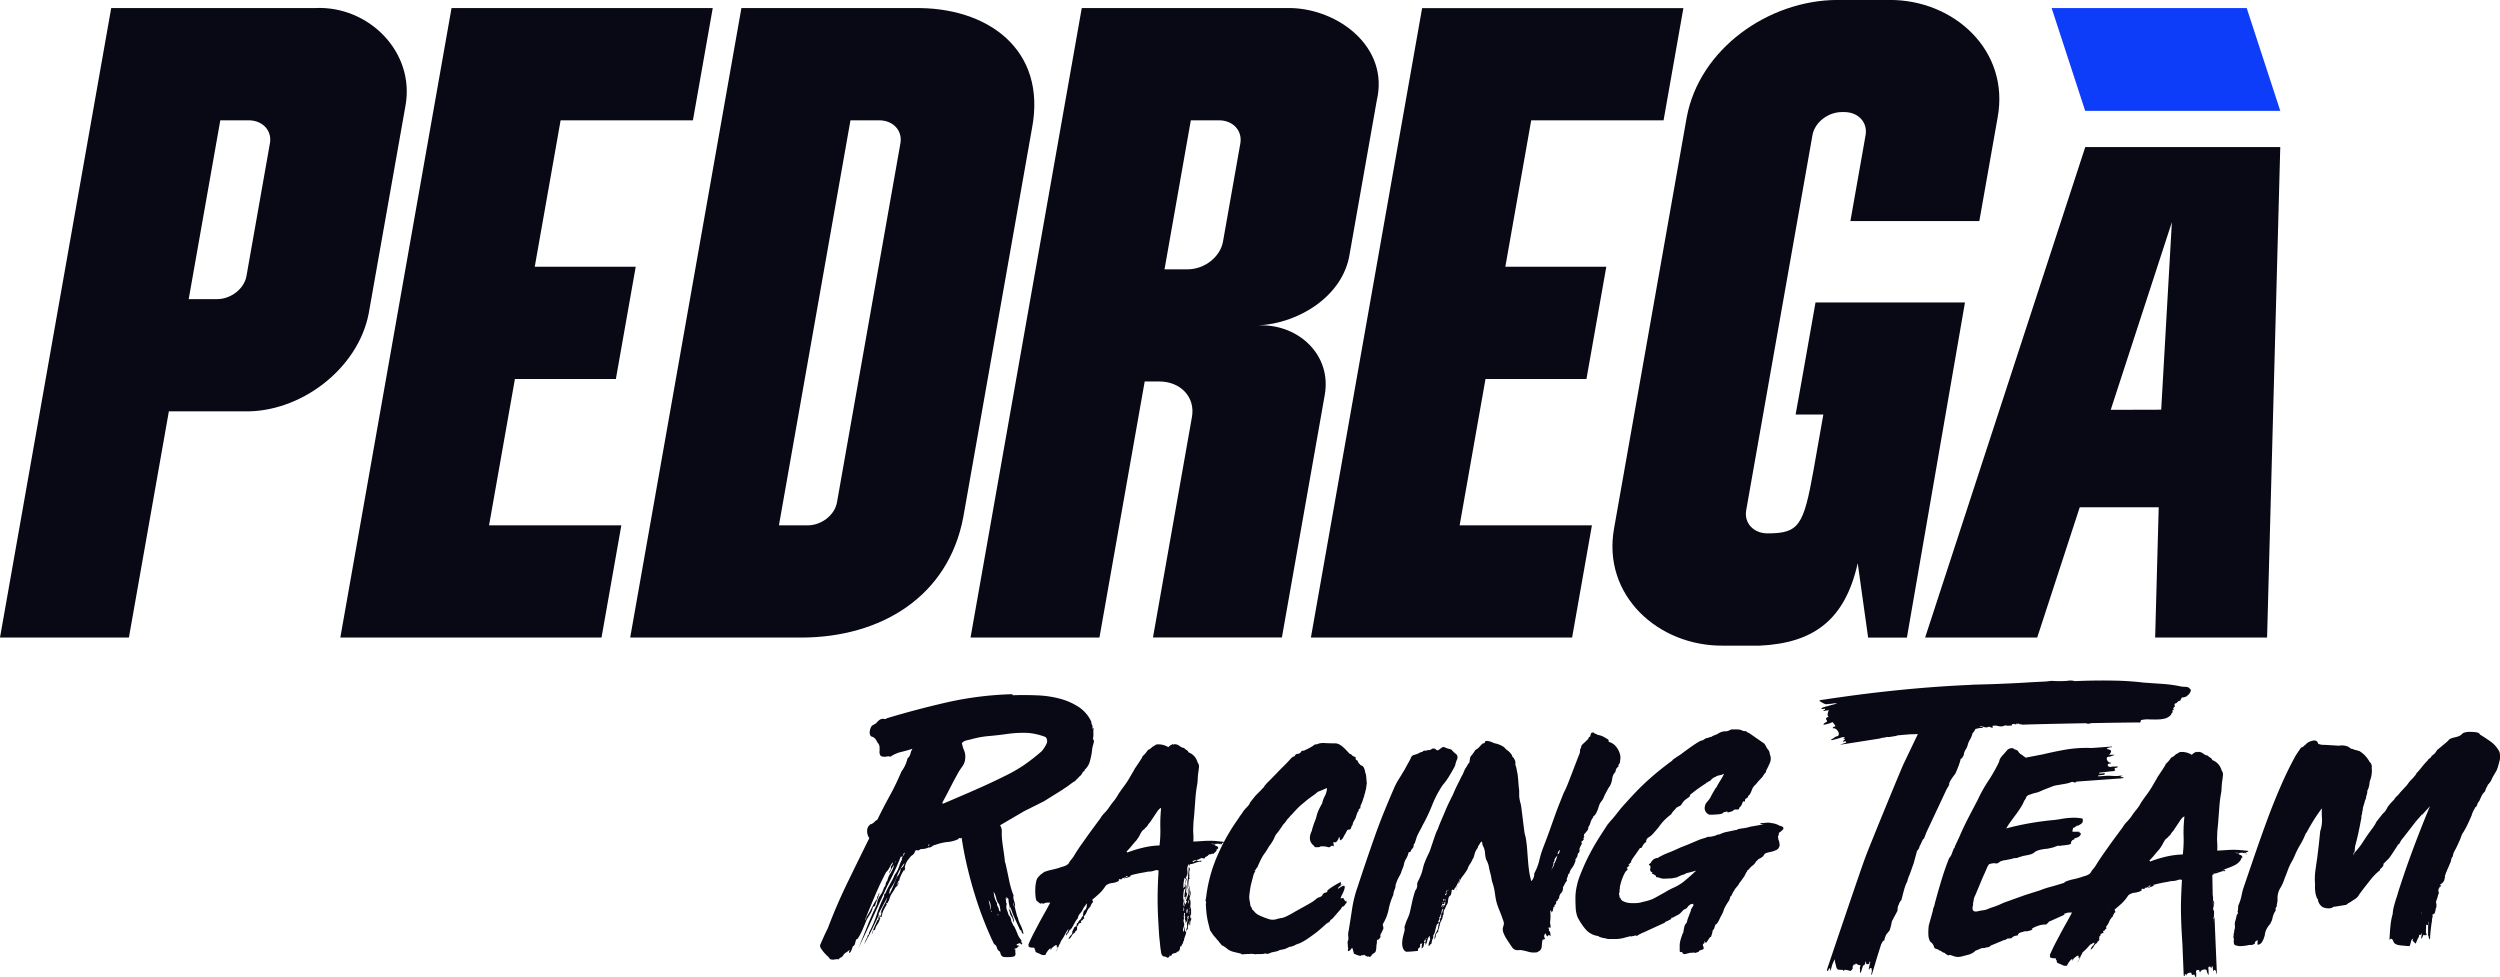 <svg id="Capa_3" data-name="Capa 3" xmlns="http://www.w3.org/2000/svg" viewBox="0 0 1405.11 549.13"><defs><style>.cls-1{fill:#090916;}.cls-2{fill:#0e3dfa;}</style></defs><path class="cls-1" d="M562.1,463.83a13.2,13.2,0,0,1,.75,1.69,3.48,3.48,0,0,1,.19,1.13v3c.12,2.14.38,4.42.75,6.87s.69,4.73.94,6.87a3.3,3.3,0,0,0,.19,1.31,5.77,5.77,0,0,1,.38,1.32q.93,4.14,1.79,8.37a51.44,51.44,0,0,0,2.16,7.81,2.51,2.51,0,0,0,.28.66.75.75,0,0,1,.1.47,5.91,5.91,0,0,0,.28,2.82,13.81,13.81,0,0,1,.66,3c-.13,0-.16,0-.1-.1s0-.09-.09-.09a12.4,12.4,0,0,0,.47,2.82c.31,1.26.59,2.32.84,3.2l.38.75a17.42,17.42,0,0,0,1.6,4.33,16.67,16.67,0,0,1,1.6,4.89,1.74,1.74,0,0,1-1.13-1.41q-.2-1-.75-.66-1.51-3.39-2.92-6.4a48.79,48.79,0,0,1-2.54-6.77,3.59,3.59,0,0,0,.1,2.45c.31.75.62,1.5.94,2.25a19.4,19.4,0,0,1,.75,2.17,2.12,2.12,0,0,1-.47,2,4.16,4.16,0,0,0-.75-3.48,3.8,3.8,0,0,1-.76-3.29.42.42,0,0,0-.09.47.89.89,0,0,1-.09.66c-.13-.5-.26-.94-.38-1.32a3.38,3.38,0,0,1-.19-1.12,1.18,1.18,0,0,1,.28.56.85.85,0,0,0,.47.56,27.21,27.21,0,0,0-.56-3.29,13.54,13.54,0,0,1-.38-3.1,3.37,3.37,0,0,1-.94-.94c-.37,0-.37.31,0,.94-.37,0-.63-.38-.75-1.13a19.08,19.08,0,0,1,.28,2.16,3.83,3.83,0,0,0,.47,1.79,5.1,5.1,0,0,0,.1,3.48,30.76,30.76,0,0,1,1,2.91,3.53,3.53,0,0,1,1.22,2.17,9,9,0,0,0,.66,2.16,1.69,1.69,0,0,1,.47.94c.06.38.22.57.47.57a33.84,33.84,0,0,1,2,4.32,12.12,12.12,0,0,0,2.35,3.95,1.31,1.31,0,0,0,.56,1.7,1.5,1.5,0,0,1-.37.28c-.13.06-.13.22,0,.47a1.13,1.13,0,0,1-.75-.75,1.17,1.17,0,0,0-.94,0,6.19,6.19,0,0,1-1.13.37c-.13.5,0,.76.47.76s.72.12.84.37-.06.47-.18.28-.26-.28-.38-.28a1.63,1.63,0,0,1-.66,1,2.83,2.83,0,0,1-.94.37,1.34,1.34,0,0,0-.56.19c-.07.06.15.22.65.47a5.49,5.49,0,0,0,0,2,1.76,1.76,0,0,1-.75,1.78,1.37,1.37,0,0,0-.47.1,1.65,1.65,0,0,1-.47.09,18.64,18.64,0,0,1-4.89.1c-1.13-.19-1.82-1.17-2.07-2.92a3.63,3.63,0,0,1-1.79-2.26,3,3,0,0,0-1.6-2.07q-3-6.21-5.83-13.45t-5.17-14.95q-2.36-7.71-4.23-15.71t-3-15.71a1,1,0,0,1-1.32.19c-.25,0-.38.19-.38.56a16.93,16.93,0,0,1-6.11,1.7,26.18,26.18,0,0,0-7.06,1.69c-.25-.12-.81.13-1.69.75s-1.5.82-1.88.57a8.82,8.82,0,0,1-4.33.94.54.54,0,0,0-.37.18,1.94,1.94,0,0,1-.76.38,1.07,1.07,0,0,1-1,.19,1,1,0,0,0-.85,0,2.27,2.27,0,0,0-.56.94,2.5,2.5,0,0,1-.56.94,2.86,2.86,0,0,1-.85.85,4.29,4.29,0,0,0-.85.66l-1.5,1.88a9.25,9.25,0,0,0-1.88,4.7l.18-.19a2.56,2.56,0,0,1-.56,1.88.79.79,0,0,1,.09-.47.73.73,0,0,0,.1-.47,19.55,19.55,0,0,0-2.82,5.65q-.19.38.09.18c.19-.12.22-.06.09.19a1.75,1.75,0,0,0-.94.94l-.75,1.51c.25.25.41.16.47-.28a3.57,3.57,0,0,1,.28-1,.89.89,0,0,1,.1,1c-.19.44-.35.78-.47,1a1.43,1.43,0,0,0-.57.47c-.12.19-.25.28-.37.28-.76,1.38-1.48,2.58-2.17,3.58a11.58,11.58,0,0,0-1.6,4,1,1,0,0,0-.56.85c0,.31-.32.53-.94.65,0,.26,0,.38.09.38s.1.13.1.38a33.74,33.74,0,0,0-1.7,3,13.29,13.29,0,0,0-1.13,3.76c-.12.25-.25.31-.37.19s-.32-.13-.57,0a1.17,1.17,0,0,0,.1.56.88.88,0,0,1,.09.38h-.19a9.5,9.5,0,0,1-1.5,3.29,7.38,7.38,0,0,0-1.32,3.1H491c-.25.63-.44,1.13-.57,1.51a4.75,4.75,0,0,1-.56,1.13,36.36,36.36,0,0,1,2.07-5.46q1.32-2.82,2.26-5.46.38.39.09.66a.77.77,0,0,0-.09.85q.38-.75.75-1.41a5.7,5.7,0,0,0,.56-2c0-.26,0-.22-.09.09a.89.89,0,0,1-.47.66,19.74,19.74,0,0,1,2-4.71,16,16,0,0,0,1.78-4.32c-.75,1.5-1.57,3-2.44,4.61s-1.76,3.23-2.64,5c0,.25.06.28.19.1s.19-.16.19.09q-2.07,4.52-4,8.46t-4.61,8.66a14.66,14.66,0,0,0,.84-2,12.3,12.3,0,0,1,1.23-2.35,1.61,1.61,0,0,1,.47-1.32,1.59,1.59,0,0,0,.47-1.31,60.91,60.91,0,0,0,4.32-10.16,72.09,72.09,0,0,1,4.14-10.16,5.93,5.93,0,0,1,.19-1.5h.38q1.13-2.44,2.35-4.71c.81-1.5,1.6-2.94,2.35-4.32a7.51,7.51,0,0,1,1.22-2.45,11.23,11.23,0,0,0,1.41-2.45c.38-1,.72-1.94,1-2.82A16.68,16.68,0,0,1,507,483c0-.25-.06-.41-.19-.47s-.06-.16.19-.28a5.45,5.45,0,0,1,.85-1.51,3.35,3.35,0,0,0,.66-1.5,1.2,1.2,0,0,0-.76.94,4,4,0,0,1-.56,1.31h-.94q-1.51,4-3.48,8.19t-4.05,8.18q-4.32,9.4-8,17.5t-8.37,17.87q3-7.34,5.17-12.89t5.36-12.13a10.07,10.07,0,0,1,1.79-4.89,13.75,13.75,0,0,0,2.16-4.52,2.61,2.61,0,0,0,.94-1.79,3.48,3.48,0,0,1,.94-2,12.29,12.29,0,0,1,1.79-4.23,15.44,15.44,0,0,0,2-4.61,10.52,10.52,0,0,0-1.51,2.35c-.37.82-.75,1.6-1.13,2.35a2.09,2.09,0,0,1,.47-1.69,1.92,1.92,0,0,0,.29-1.88,6.23,6.23,0,0,1,.75-1.23,3.21,3.21,0,0,0,.56-1.41,6.48,6.48,0,0,0-1.69,2.35,12.9,12.9,0,0,1-1.88,2.92c-.13.13-.19.13-.19,0q-3.39,6.39-6.3,13.26t-5.74,13.83c.25,0,.37-.12.37-.38a.33.33,0,0,1,.38-.37v-.76a36.74,36.74,0,0,0,2.92-5,40,40,0,0,1,2.72-4.8c.13-.25.19-.31.19-.19s.07.13.19,0c0-1,.16-1.62.47-1.88a1.25,1.25,0,0,0,.28-1.31c.25.12.5-.13.76-.76a21.36,21.36,0,0,1-1.23,3.67,32.35,32.35,0,0,0-1.41,4.05.77.77,0,0,0-.56.18.77.77,0,0,1-.57.19,10.77,10.77,0,0,1-1.41,3.76c-.69,1.13-1.41,2.33-2.16,3.58q-1.32,3.2-2.26,5.45a37.5,37.5,0,0,1-2.82,5.27c-.25,0-.38.06-.38.19s-.12.12-.37,0c-.25.75-.47,1.54-.66,2.35a2.08,2.08,0,0,1-1.22,1.6c-.26.75-.54,1.5-.85,2.26a3.24,3.24,0,0,1-1,1.5.68.68,0,0,1-.18-1q.38-.66,0-.66a8.48,8.48,0,0,1-2,1.5,4.61,4.61,0,0,0-1.79,2.26l-.18-.37a1,1,0,0,1-.85.84c-.44.07-.78.41-1,1a6.23,6.23,0,0,0-2.45.09,4.39,4.39,0,0,1-2.63-.28,6.14,6.14,0,0,0-1.41-1.69,21.76,21.76,0,0,1-3.58-4.24,2.67,2.67,0,0,1-.47-2q1.32-3,2.16-4.89t2.17-4.52q4.89-13,11.29-26.15t12-24.45a6.65,6.65,0,0,1-1.22-4.14,4.21,4.21,0,0,1,1.6-3.39c.12-.25.25-.34.38-.28a.29.29,0,0,0,.37-.09,5.23,5.23,0,0,0,1.79-1.23,6.41,6.41,0,0,1,1.6-1.22q3.19-6.58,6.87-13.26a146.9,146.9,0,0,0,6.67-13.83,18.86,18.86,0,0,0,3.39-7.34,5,5,0,0,0,1.69-2.72,8.28,8.28,0,0,1,1.13-2.73c-1.88.63-4,1.22-6.3,1.79a17.44,17.44,0,0,0-6.11,2.72,3,3,0,0,0-1.79-.18,7.11,7.11,0,0,1-1.41.18c-1.38,0-2.23-.31-2.54-.94a4,4,0,0,1-.38-2.16,17.94,17.94,0,0,0,0-2.54,3.84,3.84,0,0,0-1.22-2.45,8.11,8.11,0,0,0-1.32-2.16,4.34,4.34,0,0,0-2.25-1.22,3.27,3.27,0,0,1-.66-2.92,6,6,0,0,1,1.22-3.1l2.26-1.32c1.25-1.5,2.32-2.32,3.19-2.44a3,3,0,0,1,1.51,0,1.32,1.32,0,0,0,1.32-.38q16.17-4.89,33.77-8.94a190.56,190.56,0,0,1,37.15-4.61h.19a.56.56,0,0,0-.38.19c-.12.13-.19.22-.19.28s.19.1.57.1c4.51-.12,9-.1,13.54.09a58.33,58.33,0,0,1,12.7,1.88,36.48,36.48,0,0,1,10.63,4.71,19.62,19.62,0,0,1,7.15,8.56h-.19a6.45,6.45,0,0,0,.56,1.69,2,2,0,0,1,0,1.69c.25.26.38.26.38,0s.12-.31.38-.19a19.68,19.68,0,0,0-.1,3.2,11.43,11.43,0,0,1-.28,3,1.72,1.72,0,0,1,.47,1.88,23.38,23.38,0,0,1-.66,2.45c.13.25.1.44-.09.56s-.22.32-.1.57a38.57,38.57,0,0,1-1.31,7,9.64,9.64,0,0,1-3,4.89v.56l-.94.57a6.8,6.8,0,0,1-1.7,2.45.54.54,0,0,1-.37.18l-.19.19c-.38.63-.66,1-.85,1s-.47.4-.84,1c0-.12-.26.07-.76.56a3.89,3.89,0,0,0-1.12.66c-.63.44-1.32.94-2.07,1.51s-1.48,1.06-2.17,1.5a10.41,10.41,0,0,0-1.22.85l-10.54,6.58-11.28,5.65Zm-68.66,53.43a.81.81,0,0,1,.37-.66q.38-.29,0-.66a.84.84,0,0,1-.37.66Q493.05,516.89,493.44,517.26Zm10.72-24.46a7.19,7.19,0,0,0,2.07-4.7,3.69,3.69,0,0,0,2.07-3,24.54,24.54,0,0,0-4.14,7.34,30.7,30.7,0,0,1-4.14,7.71,1.29,1.29,0,0,1-.09,1,1.23,1.23,0,0,0,.09,1.23q1.13-2.26,2.16-4.8T504.16,492.8Zm-.75-8.84a2.15,2.15,0,0,1-.19.94C503.59,484.52,503.66,484.21,503.41,484Zm19-9.22a.63.63,0,0,0-.76.19v.38C522.15,475.31,522.41,475.12,522.41,474.74Zm7.9-23.14q8.84-3.75,17.68-7.62t17.5-8.18a83.72,83.72,0,0,0,10.34-6,117.69,117.69,0,0,0,9.6-7.53,17.09,17.09,0,0,0,2.63-4,3.4,3.4,0,0,0-.37-4,34.48,34.48,0,0,0-10.16-2.35,64.62,64.62,0,0,0-11.85.65c-3.64.51-7,.88-10,1.13a52.92,52.92,0,0,0-9.4,1.7l-3.11.75a4.59,4.59,0,0,0-2.54,1.5,20.32,20.32,0,0,0,1.23,4.14,8.71,8.71,0,0,1,.65,4.14,8.46,8.46,0,0,1-1.41,4.51c-.81,1.13-1.53,2.2-2.16,3.2q-2.44,4.33-4.8,8.94t-4.42,8.37v.75ZM557,511.8a19.34,19.34,0,0,0-.28-3.2,5.69,5.69,0,0,0-1-2.63q.19,1.32.57,2.82Zm.57.76c0-.51-.13-.69-.38-.57a.42.42,0,0,1,.09.47C557.24,512.65,557.33,512.68,557.59,512.56Zm2.82-4.9a2.74,2.74,0,0,0,.56,2.07,4.63,4.63,0,0,1,.47,1.51,1.42,1.42,0,0,0,.85,1.13,12.61,12.61,0,0,0-.19-2.17,10.85,10.85,0,0,0-.56-2,7.65,7.65,0,0,1-1.6-3.39,11.78,11.78,0,0,0-1.41-3.57,12.66,12.66,0,0,0,1.88,6.39Zm.56,7c.25-.5.19-.75-.19-.75-.12,0-.15.1-.09.28A1.16,1.16,0,0,0,561,514.62Zm9.41-4.51a7.14,7.14,0,0,1-.47-1.6,3,3,0,0,0-.47-1.22,6.46,6.46,0,0,0,.28,1.41A3.29,3.29,0,0,0,570.38,510.11Z"/><path class="cls-1" d="M687,473.8a.9.9,0,0,0-.15.84c.1.25.2.48.3.68a.76.76,0,0,1-.38-.61c-.05-.3-.33-.5-.83-.6-.21.2-.18.38.07.53a1.34,1.34,0,0,1,.53.53,2.73,2.73,0,0,0-2.65-.91,9.94,9.94,0,0,1-3.1-.15,1.75,1.75,0,0,0,1.06.38,2.79,2.79,0,0,1,1.06.07c.2.21.23.3.07.3h-.37a2.7,2.7,0,0,0,1.21.69,1.29,1.29,0,0,1,.91,1.13c-.1,0-.15.1-.15.31a.13.13,0,0,0,.15.15c-.1.2-.21.22-.31.07a.5.5,0,0,0-.45-.22,2.91,2.91,0,0,1-1,2,4.21,4.21,0,0,0-1,1,1.16,1.16,0,0,0-1.14,0,1.48,1.48,0,0,1-1.13.15,2.51,2.51,0,0,0-.76.75,11.69,11.69,0,0,1-1.36.76c-.1,0-.26.25-.46.76a1.68,1.68,0,0,1-1.21-.08c-.2-.15-.66-.07-1.36.23a4.94,4.94,0,0,1-2.35.83,3.09,3.09,0,0,0-2,.84c.2.3.58.28,1.13-.08a6.89,6.89,0,0,1,1.29-.68,1.29,1.29,0,0,0,1.44.38c.65-.15,1.08-.13,1.29.07-.11.41-.46.51-1.06.31a18.94,18.94,0,0,0-2.73.83,10.5,10.5,0,0,1-2.73.68c-.2-.1-.25,0-.15.23s.1.43,0,.53l-.15-.15a.32.32,0,0,1-.23-.08c0-.05,0-.07.08-.07a.43.43,0,0,0-.15.3v-.91a4.64,4.64,0,0,0-.91,3.48,8.32,8.32,0,0,1-.31,3.79.35.35,0,0,1-.22-.45,2.54,2.54,0,0,0,.07-.61,2.88,2.88,0,0,0-.3,1.29,2,2,0,0,1-.3,1.13q-.32-.3-.15-.45c.09-.1,0-.25-.31-.45-.2.8-.38,1.69-.53,2.65a12.21,12.21,0,0,0-.07,3.1q.3.3.3-.15a.92.92,0,0,1,.15-.61v.31q.45-.15.3-.84a1,1,0,0,1,.16-1,5.72,5.72,0,0,1,.37-2.05,4.93,4.93,0,0,0,.38-1.28,1,1,0,0,1,.08,1c-.15.36-.33.79-.53,1.29a3.7,3.7,0,0,0-.08,2,2.77,2.77,0,0,1-.53,2.12h-.3a23,23,0,0,0-.46,4.77q0,2.65-.15,4.77a2.7,2.7,0,0,0,.38-2.19,3.33,3.33,0,0,1,.23-2.2,8.61,8.61,0,0,1,0,2.27h.3a4.33,4.33,0,0,1-.3,2.27,5.15,5.15,0,0,0-.3,2.58q.45-.3.3-1.44t.3-1.44c.2-.2.25-.38.15-.53s0-.38.16-.68q.3-.15.15.3c-.1.3-.1.41,0,.3l.45-1.51c.1-.2.18-.23.23-.08s.12.18.23.08v-.45c-.11.1-.31-.06-.61-.46.4-1,.78-2,1.14-3a6.89,6.89,0,0,0,.22-3.41,2.52,2.52,0,0,0,.38-1.14,10.79,10.79,0,0,0,.08-1.13,11.82,11.82,0,0,1,.15,3.18,27.9,27.9,0,0,0-.15,3,2.58,2.58,0,0,0,.3-1.75,2.68,2.68,0,0,1,.15-1.59,4.28,4.28,0,0,1,.15,3,8.92,8.92,0,0,0-.45,2.65c.2-.1.28-.2.23-.3a.24.24,0,0,1,.07-.31,6.3,6.3,0,0,1,.3,2,15,15,0,0,1-.15,2.12,3.59,3.59,0,0,1,.46,1.9v2a.9.9,0,0,0,.15.61c-.1,0-.15-.1-.15-.31a2.49,2.49,0,0,0-.15,2.58,1.2,1.2,0,0,0,.15-.76,2.2,2.2,0,0,1-.15,1.74,4.63,4.63,0,0,0-.31,2.35c-.2.1-.2.18,0,.23s.15.07-.15.07v.16a1.26,1.26,0,0,1-.38-1.22c.05-.6.08-1.15.08-1.66a20.44,20.44,0,0,1-.61,2.42,8,8,0,0,0-.3,2.43,2.76,2.76,0,0,0-.45.53,1.23,1.23,0,0,1-.46.37,8,8,0,0,1-.6,3.11,10,10,0,0,0-.76,3c-.21-.3-.31-.27-.31.08a2.55,2.55,0,0,1-.3,1.13,1.66,1.66,0,0,1-.3.46.43.43,0,0,0-.15.3l-.15.15v.16a.29.29,0,0,1-.08.22.32.32,0,0,0-.08.23c0,.2-.07.25-.22.15s-.33-.05-.53.15a5.84,5.84,0,0,1-.15,1.52,4,4,0,0,1-.91,1.21h-.46a2,2,0,0,1-1,.76,9,9,0,0,1-1,.22,1.8,1.8,0,0,0-.83.38,1.77,1.77,0,0,0-.53,1.06,3.78,3.78,0,0,1-1-.22c-.06-.06-.08.22-.08.83a.61.61,0,0,0-.45.15,1.79,1.79,0,0,1-.61.3,3.48,3.48,0,0,0-2-.75c-.61,0-1.11-.56-1.51-1.67-.21-1.21-.36-2.2-.46-2.95s-.18-1.47-.23-2.13-.12-1.36-.22-2.11-.21-1.8-.31-3.11c-.2-3.13-.37-6.14-.53-9s-.25-5.78-.3-8.71,0-5.91.08-8.94.25-6.26.45-9.69a3.1,3.1,0,0,0-2.42.07,9.6,9.6,0,0,1-3.49.53c-.91.2-1.64.36-2.19.45s-1.14.21-1.74.31-1.37.25-2.28.45-2.17.51-3.78.91c0,.2.1.26.3.15s.3-.1.3,0a7.76,7.76,0,0,1-1.66.91,5.28,5.28,0,0,1-2.13.46,2.68,2.68,0,0,1,1-.53,2.41,2.41,0,0,0,.83-.38.69.69,0,0,0-1.06.07,1.21,1.21,0,0,1-.91.53c-.2.21-.22.31-.07.31s.17.1.07.3q-.45,0-.3-.45c-.51.1-.81.22-.91.37a3.64,3.64,0,0,1-.45.53,1.66,1.66,0,0,1-.53-.07,2.28,2.28,0,0,0-.68-.08c-.21.1-.28.23-.23.38a1.18,1.18,0,0,1-.08.68,9.88,9.88,0,0,1-3.71,1.14,6.75,6.75,0,0,0-3.56,1.44A23.42,23.42,0,0,1,618.1,502q-1.74,1.66-4.16,3.63a3.66,3.66,0,0,0,.38,1.14c.15.25,0,.48-.53.68a5.32,5.32,0,0,1-.53,1.06,2.69,2.69,0,0,0-.38,1.06,7,7,0,0,0-2,2.81,8,8,0,0,1-1.82,2.8l.23.45a1.65,1.65,0,0,1,.07.61,1,1,0,0,0-.75.6c-.11.31-.41.51-.91.61-.21.41-.23.66-.08.76s.18.25.08.45c-.51,0-.81.08-.91.23a.68.68,0,0,1-.61.23c0,.2,0,.32-.07.37a1.57,1.57,0,0,0-.08.69.52.52,0,0,1-.38.15c-.15,0-.23.05-.23.15a4,4,0,0,1-.07,1,2.46,2.46,0,0,0,.07,1,2.85,2.85,0,0,1-.75.76,1,1,0,0,0-.46.91,4.25,4.25,0,0,0-1.89,1.89,4.37,4.37,0,0,1-1.74,1.89,4.25,4.25,0,0,1,1.29-2.27,2.56,2.56,0,0,0,.83-2.27c.3-.51.61-1.09.91-1.74a1.54,1.54,0,0,1,1.51-1,1.62,1.62,0,0,1,0-1,1.87,1.87,0,0,0,.15-.69.23.23,0,0,0,.23-.15c.05-.1.18-.15.38-.15A3.13,3.13,0,0,1,607,517a3.22,3.22,0,0,0,1.06-1.67,1.25,1.25,0,0,1,.76-.46,1.53,1.53,0,0,1-.15-1.13,2,2,0,0,1,.45-.68q0-.15-.3.15a2.16,2.16,0,0,1,.91-1.67,3.41,3.41,0,0,0,1.06-2.42,3.11,3.11,0,0,0,0-1.36l-1.82,2.57a9.77,9.77,0,0,1-1.82,2.95,5.42,5.42,0,0,0-1.36,2.81,14.32,14.32,0,0,0-1.67,2.42c-.5.91-1.06,1.92-1.66,3a9,9,0,0,1-1.14,1.21,1.82,1.82,0,0,0-.68,1.37,1.91,1.91,0,0,0-.91,1.21q-.45,0-.45.6c-.11-.1-.16-.45-.16-1.06a1.89,1.89,0,0,0,.91-1.13c.2-.56.4-1.14.61-1.75a18.39,18.39,0,0,0-2.12,3.34,25.87,25.87,0,0,1-2.12,3.48c-.21.5-.38.93-.53,1.29a5.64,5.64,0,0,1-.68,1.13,12,12,0,0,1-.76,2,19,19,0,0,1-1.06,1.82,8.61,8.61,0,0,1,.83-1.59,1.6,1.6,0,0,0,.23-1.29c-.21,0-.28,0-.23.15s0,.16-.23.16a3.82,3.82,0,0,0-.15-1.37,4.42,4.42,0,0,0-1.44.76c-.35.3-.68.55-1,.76a7.67,7.67,0,0,0-.53.91c-.15.3-.33.45-.53.45.2-.2.28-.38.22-.53a2.06,2.06,0,0,1-.07-.53,6.5,6.5,0,0,0-1.67,1.67,7.79,7.79,0,0,0-1.21,2.12,3.71,3.71,0,0,1-2.5-.23,17.93,17.93,0,0,0-2.19-1,3.63,3.63,0,0,0-.69-.3c-.05,0-.17-.25-.37-.76a.77.77,0,0,0-.23-.83c-.25-.25-.28-.48-.08-.68,0-.2-.65-.3-2-.3l-1.06-.31q-.3-.15-.3-.3a1.15,1.15,0,0,0-.15-.45c.2-.21.23-.38.07-.53s-.12-.33.08-.53q1.66-3.8,3.11-6.52l2.8-5.3c.91-1.71,1.87-3.46,2.87-5.22s2.13-3.82,3.34-6.14h-1.74a5.66,5.66,0,0,0-1.75.46q-1.05.45-.75.15a.24.24,0,0,0-.16-.23,3.31,3.31,0,0,0-1.21.23l-2.12-1.67a9.72,9.72,0,0,1-.6-3,33.1,33.1,0,0,1-.08-3.87,21.63,21.63,0,0,1,.46-3.71,6.3,6.3,0,0,1,1-2.5.67.67,0,0,0,.38-.38.69.69,0,0,1,.38-.37,5.66,5.66,0,0,1,1.29-1.22c.45-.3.93-.65,1.43-1.06a28.89,28.89,0,0,1,4.32-1.28,44.21,44.21,0,0,0,4.32-1.14,20.91,20.91,0,0,1,2.12-.68,7.5,7.5,0,0,0,2.42-1.14,2.78,2.78,0,0,0,.84-1,10.26,10.26,0,0,1,1.13-1.59,21.66,21.66,0,0,0,1.37-1.82c.4-.61.75-1.16,1-1.67,1.22-1.91,2.38-3.66,3.49-5.22l3.33-4.7c1.11-1.56,2.25-3.13,3.41-4.69l3.86-5.23a14.72,14.72,0,0,1,2.2-2.88,33.57,33.57,0,0,0,2.35-2.72,37.29,37.29,0,0,1,2.87-3.94,24.26,24.26,0,0,0,2.73-4.09c1.11-1.62,2-2.9,2.73-3.87s1.34-1.84,1.89-2.65,1.14-1.74,1.74-2.8,1.42-2.45,2.43-4.16a6.15,6.15,0,0,1,.75-1.29l1.67-2.5c.61-.91,1.16-1.77,1.67-2.57a4.79,4.79,0,0,0,.75-1.52,10.86,10.86,0,0,0,1.59-1.59c.46-.55.94-1.19,1.44-1.89a5.53,5.53,0,0,0,1.44-.84,12.72,12.72,0,0,0,1.29-1.13.7.7,0,0,1,.53-.08c.15.05.17-.07.08-.38h.45a2,2,0,0,1,1.59-.68,9.44,9.44,0,0,1,2.35.15,10.89,10.89,0,0,1,2.27.68,5,5,0,0,1,1.36.76,7.52,7.52,0,0,1,1.14-1,10.33,10.33,0,0,1,1-.53c-.11-.2,0-.23.45-.08s.65.13.76-.08a4.82,4.82,0,0,1,1.89.31,5.13,5.13,0,0,1,1.14.68,5.22,5.22,0,0,0,1.06.68,5.29,5.29,0,0,0,1.51.46,4.11,4.11,0,0,0,1.36,1.13,2.1,2.1,0,0,1,1.06,1.29,8.2,8.2,0,0,1,5.15,5.76,3.51,3.51,0,0,1,.76,2.57q-.15,1.36-.3,2.58a25.15,25.15,0,0,0-.38,3.33c0,1.11-.13,2.22-.23,3.33a70.9,70.9,0,0,0-1.06,7.95q-.3,4-.6,8c-.11,1.41-.23,2.82-.38,4.24a37.41,37.41,0,0,0-.23,3.94,27.32,27.32,0,0,0,0,4.08,32.06,32.06,0,0,1,0,4.4c1.92-.1,3.58-.2,5-.3s2.73-.16,3.94-.16,2.44.06,3.71.16,2.75.25,4.47.45v.45a1.29,1.29,0,0,0-.38.08A1.7,1.7,0,0,1,687,473.8Zm-76.19,32.57v-.3A.19.19,0,0,0,610.76,506.37Zm40.9-31.2a70.17,70.17,0,0,0,.45-10.08,87.22,87.22,0,0,1,.45-11,3.37,3.37,0,0,0-1.13.69,13.81,13.81,0,0,0-1.14,1.43l-3.94,5.91c-.2.2-.43.46-.68.76A5.51,5.51,0,0,0,645,464a5.27,5.27,0,0,1-.91,1,5.62,5.62,0,0,0-.91,1,5.53,5.53,0,0,0-1.36,1.21c-.51.81-.94,1.57-1.29,2.27a14.54,14.54,0,0,1-1.44,2.28.43.43,0,0,0-.15.3q-1.66,1.81-2.88,3.33a41.18,41.18,0,0,1-2.87,3.18c0,.1.09.2.3.3v.31a72.24,72.24,0,0,1,8.86-2.73A46.23,46.23,0,0,1,651.66,475.17Zm14.39,45.59a4.63,4.63,0,0,0,.15,3.18c.2-.5.45-1.26.75-2.27a3.22,3.22,0,0,0,0-2.42,5,5,0,0,0,.38-1.9,6.8,6.8,0,0,1,.38-2,1,1,0,0,1,0,.76q-.15.45.3.45a1.9,1.9,0,0,1,0-1.06,1,1,0,0,0-.15-.91c-.1.3-.2.46-.3.46s-.2.1-.3.3a15.08,15.08,0,0,1-.15,1.82,2.52,2.52,0,0,1-.91,1.66,4.07,4.07,0,0,0-.15-2,1.58,1.58,0,0,1,.15-1.51c-.41-.2-.51-.61-.31-1.21s.05-1-.45-1.06a9.83,9.83,0,0,1-.08,1.21,12.75,12.75,0,0,0-.07,1.51.51.51,0,0,1,.15.61l-.3.61a5.93,5.93,0,0,0,.15,1.28q.15.69.3,1.29a11.66,11.66,0,0,1-.53,2,3.88,3.88,0,0,0-.08,2.27,3.41,3.41,0,0,0,.46-1.36A4.59,4.59,0,0,1,666.05,520.76Zm.3-15.15a1.42,1.42,0,0,1-.08-.83,6.43,6.43,0,0,0,.08-.83c-.21,0-.3.05-.3.15s-.16.15-.46.15a33.22,33.22,0,0,1,.46-3.63l.6-3.34a6.35,6.35,0,0,1,.08,2.58,5.54,5.54,0,0,0,.07,2.42,3,3,0,0,0,.31-1.36,6.59,6.59,0,0,1-.16,2.42C666.75,504.15,666.55,504.91,666.35,505.61Zm-.61,1.52v.15Q665.89,507.28,665.74,507.13Zm1.37,6.21a2.7,2.7,0,0,0,.3-1.21v-1.36a1.28,1.28,0,0,0-.61,1.28A1.85,1.85,0,0,0,667.11,513.34Zm0-12.42a2.27,2.27,0,0,0,.15-.91l-.15.3Zm1.66-12.42a4.72,4.72,0,0,0-.38,2.35,15.22,15.22,0,0,1-.07,2.65.13.13,0,0,0,.15-.15c.2.1.25.22.15.37a1.14,1.14,0,0,1-.45.38,15.26,15.26,0,0,0-.31,3.11,6.24,6.24,0,0,1-.6,2.8,2.11,2.11,0,0,0,.15-.91c0-.81,0-1.64-.08-2.5a8.33,8.33,0,0,1,.23-2.5l.61-7.57c-.11.2-.06.53.15,1S668.67,488.3,668.77,488.5ZM668,505.77c-.1.3-.2.65-.3,1.06a1.29,1.29,0,0,0,.15,1.06,5.7,5.7,0,0,0,.23-1.14A1.87,1.87,0,0,0,668,505.77Zm.31,7c0-.2,0-.3-.08-.3s0,.15.08.45v.61c.1.3.15.33.15.08a1.58,1.58,0,0,0-.15-.69,1,1,0,0,0,.15-1.21A3.35,3.35,0,0,1,668.32,512.73Zm.3-1.66.3-.3v-1.06A4.81,4.81,0,0,0,668.62,511.07Z"/><path class="cls-1" d="M711.22,536.06l.3-.3a1.37,1.37,0,0,0-.61.15,5.67,5.67,0,0,1-2,.3h-2.5l-.76.15a15.09,15.09,0,0,0-1.67-.22,9.78,9.78,0,0,0-2.12.07,21.33,21.33,0,0,0-3,.15,1.75,1.75,0,0,1-1.59-.45c-1.42-.3-2.83-.63-4.24-1a9.1,9.1,0,0,1-3.94-2.2l-1-.68a6,6,0,0,0-1.29-.68L685,529.25h.15l-.76-.76-1.66-2a9.93,9.93,0,0,1-1.37-1.74,16.12,16.12,0,0,0-1.21-1.75l-.75-3a47.22,47.22,0,0,1-1.14-5.52q-.37-2.65-.53-6.59a1.16,1.16,0,0,0,.08-1.06,1.72,1.72,0,0,1-.23-.76c.1-.51.2-1.06.3-1.67a9.09,9.09,0,0,0,.15-1.21,83.46,83.46,0,0,1,6.67-23.33A113.33,113.33,0,0,1,696.07,460c.3-.5.7-1.11,1.21-1.82.3-.4.66-.91,1.06-1.51a17.32,17.32,0,0,1,2.2-2.73,16.83,16.83,0,0,0,2-2.42h-.3l3.33-4.24,2.27-2.28c.61-.6,1.14-1.15,1.59-1.66s.73-.76.84-.76l.45-.91c.51-.5.76-.8.76-.91l5.91-6q2-2.13,4.09-4.17t4.24-4.47l.15-.15a1.2,1.2,0,0,1,.3-.23,2.12,2.12,0,0,0,.46-.38,5.86,5.86,0,0,0,.6-.22,1.05,1.05,0,0,1,.46-.08,1.68,1.68,0,0,1,1.66-1.36,2.24,2.24,0,0,0,2-1.37,1.69,1.69,0,0,1,1-.38,3.56,3.56,0,0,0,1.28-.37h-.15a26.4,26.4,0,0,0,5.61-3.19,7.1,7.1,0,0,0,1.51-.15h-.3a9.3,9.3,0,0,1,4.32-.6c1.76.1,3.66.15,5.68.15a5.2,5.2,0,0,1,2.57.68,11.34,11.34,0,0,1,2.27,1.67c.71.65,1.37,1.31,2,2s1.11,1.18,1.52,1.59a.29.29,0,0,1,.22.07.32.32,0,0,0,.23.08h.3a3.06,3.06,0,0,0,1.14,1.13,5.07,5.07,0,0,0,.83.31.72.72,0,0,1,.46.3,2.08,2.08,0,0,1,.15,1,.71.71,0,0,0,.23.52.63.63,0,0,1,.22.38l.16-.6,1.06,2a.69.69,0,0,0,.37.38c.16.05.33.22.53.53h-.3c.51.2,1,.4,1.37.6a1.38,1.38,0,0,1,.75.91v-.15a7.2,7.2,0,0,1,.91,2.88,7.77,7.77,0,0,1,.61,2.72l.3,3.64q-.15.76-.3,2a8.26,8.26,0,0,1-.46,2.05,8.07,8.07,0,0,1-.45,1.82,4.06,4.06,0,0,0-.3,1.51.86.86,0,0,0-.31.61,1.15,1.15,0,0,0-.15.45l-.6,1.82a.32.32,0,0,1-.08.23.31.31,0,0,0-.08.22l-.6,1.29c-.31.66-.36.94-.15.83a3.42,3.42,0,0,0-.16,1.06c-.6.21-.9.46-.9.76,0,.61-.16,1-.46,1.06a20.25,20.25,0,0,0-.83,2.12c-.15.51-.28.91-.38,1.21s-.2.61-.3.61a.85.85,0,0,1-.15.38c-.11.15-.46.78-1.07,1.89l-.3,1.37a2.73,2.73,0,0,0-.76,1.51,1.24,1.24,0,0,1-1.21,1.06v-.15a1.23,1.23,0,0,1-.91.3l-1.21,2.27a15.34,15.34,0,0,0-1.06,1.9,4.15,4.15,0,0,1-1.66,1.74l-.31-.6-.15-1.22c-.3,0-.48.18-.53.53a1.46,1.46,0,0,1-.38.84,6.93,6.93,0,0,1-.53.91,2.36,2.36,0,0,1-.83.6,2.51,2.51,0,0,1-1.21-.15v.45l.3,2a2.37,2.37,0,0,0-1.21-.38,3.4,3.4,0,0,0-1.06.84h-.76a1.61,1.61,0,0,1-.76-.16h.16a11.7,11.7,0,0,0-3.64-.3.62.62,0,0,0-.61.3,4.92,4.92,0,0,1-1.51.16h-.91l.15.15a.43.43,0,0,0-.3-.15c-.2,0-.3-.05-.3-.16l-.76-.9a5.08,5.08,0,0,1-2-4.09,8.49,8.49,0,0,1,1.14-4.09,1.7,1.7,0,0,1,.07-.53,1.29,1.29,0,0,0,.08-.38c.61-2,1.11-3.51,1.52-4.47a18.47,18.47,0,0,0,.9-2.65,16,16,0,0,1,1-3.11c.45-1.06,1.19-2.5,2.2-4.31a15.07,15.07,0,0,1,1.51-4.09,10.85,10.85,0,0,0,1.21-4.4,3.55,3.55,0,0,0-1.13.38c-.56.26-1.14.51-1.75.76s-1.18.48-1.74.68-.83.36-.83.46a19.72,19.72,0,0,1-2.58,2l-1.89,1.36a10.19,10.19,0,0,0-1,.76l-3,2.5a24.43,24.43,0,0,0-2.12,1.89c-.61.6-1.22,1.24-1.82,1.89s-1.37,1.49-2.27,2.5c-.11,0-.28.15-.53.46a3.41,3.41,0,0,0-.53.75,7.46,7.46,0,0,0-1.6,1.82,14.41,14.41,0,0,1-2.19,2.58h.15l-2.73,3.93a8.16,8.16,0,0,0-1.51,2c-.3.61-.56,1.17-.76,1.67s-.66,1.24-1.06,1.89-.91,1.39-1.51,2.2-1,1.67-1.59,2.57a21,21,0,0,1-1.59,2.28,32.72,32.72,0,0,0-1.9,3.41c-.55,1.16-1.13,2.44-1.74,3.86-.4.3-.61.55-.61.76s-.2.4-.6.6l-.46.46.76-.16-1.06,2L703,497.59l-.46,2.72c-.2,1.52-.33,2.58-.38,3.18a7.64,7.64,0,0,0,0,1.52c0,.4.13.88.23,1.44s.25,1.49.45,2.8l.16.15c0,.1.1.26.3.46a5.94,5.94,0,0,1,.45,1.21c.71.71,1.24,1.26,1.59,1.66a5.25,5.25,0,0,0,1,.91c.3.21.63.41,1,.61s.89.45,1.59.76q2.13.9,4.32,1.59a7.13,7.13,0,0,0,4.47-.08,18.32,18.32,0,0,1,2.35-.53,6.64,6.64,0,0,0,1.36-.3,23,23,0,0,0,2.12-.91q1.44-.69,4.77-2.65l6.82-3.79,2.57-1.51c.31-.21.81-.58,1.52-1.14s.91-.73.6-.53a4.51,4.51,0,0,1,1.59-.83,4.34,4.34,0,0,0,1.6-.84c.09-.2.25-.47.45-.83a2,2,0,0,1,1.06-.83h-.15a.67.67,0,0,0,.3-.08.66.66,0,0,1,.3-.07h.31l1.06-.76h-.61a9.14,9.14,0,0,1,1.67-1.52,25.79,25.79,0,0,1,2.5-1.66c.85-.51,1.66-1,2.42-1.37a8.92,8.92,0,0,0,1.29-.75,8.7,8.7,0,0,1-.15,2.27,2.46,2.46,0,0,0-1.14.83c-.25.36-.33.63-.23.84,1.82-1.32,2.93-1.87,3.34-1.67s.48.76.22,1.67a16.85,16.85,0,0,1-1.21,3,11.37,11.37,0,0,0-1,2.42l1.51-.3.91,1.51c.61.51.86.58.76.23s-.1-.48,0-.38l.3,1.21c-.2.2-.28.33-.23.38s0,.08-.22.08a7,7,0,0,1-1.14,1.51,1.16,1.16,0,0,1-.53.3.69.69,0,0,0-.38.16,3.25,3.25,0,0,0-.68,1.06l-5,5.75a2.48,2.48,0,0,0-1.21,1.06c-.3.51-.56.91-.76,1.21v-.45a.66.66,0,0,0-.53.3,3.69,3.69,0,0,1-.38.46l-.15-.16-.6.61L742,522.28c-.9.81-1.94,1.64-3.1,2.5s-2.32,1.69-3.48,2.5-2.3,1.51-3.41,2.12a12.79,12.79,0,0,1-2.88,1.21,12.71,12.71,0,0,0-1.44.68,4.89,4.89,0,0,1-1.44.53,1.75,1.75,0,0,1-1.21.3,1,1,0,0,0-.76.31l-1.36.6H723a7.16,7.16,0,0,1-1.67.53c-.7.15-1.36.28-2,.38a6.4,6.4,0,0,1-1.81.76l-2.12.45a6.45,6.45,0,0,0-1.29.38l-1.29.53Zm42.41-38.32-.15.15c0,.4,0,.56-.08.45S753.43,498,753.63,497.74Zm.76-.91c.2-.1.2,0,0,.23a3.58,3.58,0,0,1-.76.68,2.52,2.52,0,0,0,.3-.38A3.23,3.23,0,0,1,754.39,496.83Z"/><path class="cls-1" d="M757.87,534.61a.83.83,0,0,1-.23-1,1.64,1.64,0,0,0-.08-1.29,14.45,14.45,0,0,0-.07-1.66,11.24,11.24,0,0,1-.08-1.37,4.5,4.5,0,0,0,.46-1.74,8.77,8.77,0,0,0-.08-1.21,9.43,9.43,0,0,1-.07-1.29,8.5,8.5,0,0,1,.3-2q1.07-6.52,2-12.73a67.38,67.38,0,0,1,3.11-12.12q2.42-7.41,4.77-14.31t4.7-13.56q2.34-6.66,5-13.25t5.68-13.56a37.59,37.59,0,0,1,2.8-5.45c1-1.52,2-3.28,3.25-5.3l3.49-6.37a2.76,2.76,0,0,1,2.27-2.19,11.34,11.34,0,0,0,3.33-1.44,1.87,1.87,0,0,0,1.22-.38,2.83,2.83,0,0,1,.9-.53,2.27,2.27,0,0,0,1.37-.08,4.17,4.17,0,0,1,1.66-.22,2.14,2.14,0,0,0,1-.53,2.1,2.1,0,0,1,1.89-.23,4.08,4.08,0,0,1,.91.76,1.18,1.18,0,0,0,1.21-.08,10.37,10.37,0,0,0,1.14-.83,3.79,3.79,0,0,1,1.06-.68,1.64,1.64,0,0,1,1.29.07,9.14,9.14,0,0,0,2.27.83,4.9,4.9,0,0,1,1.51.53,11.59,11.59,0,0,0,1.37,1.44,10.68,10.68,0,0,0,1.21,1,2.52,2.52,0,0,1,.53,2.88,18.32,18.32,0,0,0-1.14,3.63q-1.22,2.43-3.25,5.76a35,35,0,0,1-3.72,5.15,58.81,58.81,0,0,0-5.83,11.05,95.18,95.18,0,0,1-5.37,11.37c-.51,1.11-1.07,2.19-1.67,3.25a30.87,30.87,0,0,0-1.67,3.41l-1.21,3.79q-.76.3-.45.45v.46l-.16.15v.3a1.87,1.87,0,0,1-.6,1.36,4,4,0,0,0-.91,1.37c-.2.5-.43.73-.68.68s-.48.08-.68.38a9.52,9.52,0,0,1-1.22,3.18,10.42,10.42,0,0,0-1.21,2.73,10.21,10.21,0,0,1-.75,2.65,29.58,29.58,0,0,0-1.07,2.95c-.5,1-1,1.87-1.36,2.58a16.15,16.15,0,0,0-1.21,2.87,3.84,3.84,0,0,0-.45,1.67,4,4,0,0,1-.31,1.51c-.2.51-.4,1.07-.6,1.67a5.53,5.53,0,0,0-.31,1.82,36.37,36.37,0,0,0-2.65,8.18,24.8,24.8,0,0,1-3.1,8,1.58,1.58,0,0,0-.08,1.28,4.62,4.62,0,0,1,.23,1.44,9.15,9.15,0,0,1-.68,1.59,7.58,7.58,0,0,0-.53,1.14,1.91,1.91,0,0,0-.46,1.59,1.16,1.16,0,0,1-.6,1.29c.1.2,0,.38-.38.53a5.51,5.51,0,0,0-1,.53v1.51a9.24,9.24,0,0,0-.3,2.2,9.16,9.16,0,0,1-.3,2.19,1.66,1.66,0,0,1-.76,1.14,13.31,13.31,0,0,0-1.36,1,.53.53,0,0,0-.31.53c0,.25-.2.43-.6.53-.1.3-.41.32-.91.07s-.76-.17-.76.23a1.74,1.74,0,0,0-.83-.61,3.89,3.89,0,0,1-1.14-.75c-.1.3-.43.42-1,.37s-.78.08-.68.38a8.12,8.12,0,0,1-2-.45l-1.52-.61c-.2,0-.35-.13-.45-.38a7.89,7.89,0,0,1-.3-1l-.31-1.21a1.89,1.89,0,0,0-.45-.91l-.91,1.14A2.74,2.74,0,0,1,757.87,534.61Z"/><path class="cls-1" d="M895.71,411.67c.1.3.45.56,1.06.76s1,.4,1.06.6a10,10,0,0,1,3.56,1.14c1,.56,1.84,1.08,2.65,1.59l.15,1.21a7.57,7.57,0,0,1,4.09,2.65,11.43,11.43,0,0,1,2.27,4.47,8.2,8.2,0,0,1,.16,2.58c-.11.7-.21,1.46-.31,2.27a2.09,2.09,0,0,0-.76,2,2.37,2.37,0,0,0-1.21,1.21,3.81,3.81,0,0,0-.45,1.67,6.25,6.25,0,0,0-1.82,3.71,12.12,12.12,0,0,1-1.36,4.31,10.72,10.72,0,0,0-1.06,1.59c-.31.56-.61,1.14-.91,1.75a14.37,14.37,0,0,0-1.29,2.57,10.48,10.48,0,0,1-1.29,2.42,7.07,7.07,0,0,0-1.44,2.43c-.25.81-.5,1.56-.75,2.27a20.49,20.49,0,0,1-.91,2.12,5.87,5.87,0,0,1-1.74,2c0,.4-.06.61-.16.61a8.49,8.49,0,0,0-1.36,2.8,6.86,6.86,0,0,1-1.21,2.5,2.36,2.36,0,0,1-.53,1.89l-1.29,1.59a1.48,1.48,0,0,0-.6.91.72.72,0,0,0,.45.91h-.61c.2.4.18.71-.07.91s-.18.35.23.45a4.46,4.46,0,0,1-.53.76,1.1,1.1,0,0,1-.84.45c.2.11.23.21.08.31a1.14,1.14,0,0,0-.38.45h.61a5.19,5.19,0,0,1-.53,1.44,12.75,12.75,0,0,0-.69,1.44,2.19,2.19,0,0,0-.22,1.29,3,3,0,0,1-.23,1.44c0,.1-.1.17-.3.22a.36.36,0,0,0-.31.38,3.55,3.55,0,0,0-.3,1.21,1.3,1.3,0,0,1-.45.91,1.66,1.66,0,0,1-.53.91c-.26.2-.28.56-.08,1.06a.52.52,0,0,0-.15.38c0,.15,0,.23-.15.23a13.27,13.27,0,0,1-.84,2,10.54,10.54,0,0,1-.83,1.29c-.3.4-.58.81-.83,1.21a6.45,6.45,0,0,0-.68,2,.48.48,0,0,0-.46.3c-.1.21-.2.31-.3.31a4.18,4.18,0,0,1-.46,1.74,2.18,2.18,0,0,0-.15,1.74,5.62,5.62,0,0,0-1.13,1.59,20.56,20.56,0,0,1-1.14,2.05,4,4,0,0,1-1,3.25,4,4,0,0,0-1.14,3,1.48,1.48,0,0,0-.83,1c0,.36-.33.58-.84.68-.1.31-.1.51,0,.61s.05.35-.15.76a2.32,2.32,0,0,1-.6.68c-.31.25-.31.48,0,.68,0,.2-.21.3-.61.3a5.77,5.77,0,0,0-.38,1.59,2.58,2.58,0,0,1-.83,1.59v.68c0-.15,0-.42-.08-.83a3.09,3.09,0,0,0-.22-.91c-.11-.2-.26-.05-.46.46q.15,1.51.15,3a26.42,26.42,0,0,1-.3,3.63,3.67,3.67,0,0,1,.3,1.29,6.81,6.81,0,0,0,.15,1.29,3.93,3.93,0,0,0-1.21-.15,1,1,0,0,0,.15.91.47.47,0,0,1-.15.75,1.82,1.82,0,0,1,.91,1.29,9.88,9.88,0,0,1,.15,1.74q-.15.3-.45-.15a.49.49,0,0,0-.76-.15q-.45.45-.15.6c-.51,0-.81-.17-.91-.52a3.36,3.36,0,0,0-.61-1.14,2.7,2.7,0,0,0-.68,1.66,3.66,3.66,0,0,0,.53,1.37c-.6.4-1.06.55-1.36.45a10.49,10.49,0,0,0-.38,2q-.08,1-.15,1.89a3.86,3.86,0,0,1-.53,1.67,3.12,3.12,0,0,1-1.52,1.21,1.63,1.63,0,0,1-1.21.45,11.14,11.14,0,0,1-4.54-.45,32.07,32.07,0,0,0-4.24-.91,11.18,11.18,0,0,1-2.2.08,3.82,3.82,0,0,1-2.2-1.29c-.5-.71-1.06-1.52-1.66-2.43s-1.21-1.84-1.82-2.8a17.49,17.49,0,0,1-1.51-3,5.5,5.5,0,0,1-.46-2.73,16.41,16.41,0,0,1,.46-1.74,3.58,3.58,0,0,0,0-2c-.31-.9-.66-1.91-1.06-3s-.81-2.17-1.22-3.19a35.87,35.87,0,0,1-1.66-4.62,29.86,29.86,0,0,1-.68-3.33c-.15-1.06-.33-2.22-.53-3.48a35,35,0,0,0-1.37-5.08c-.2-.91-.33-1.56-.38-2a10.64,10.64,0,0,0-.22-1.21c-.11-.4-.23-.88-.38-1.44s-.38-1.49-.68-2.8a11.22,11.22,0,0,0-.61-2.57,15.89,15.89,0,0,0-1.06-2.28,19.63,19.63,0,0,1-.61-3.63,9.49,9.49,0,0,0-.9-3.49,3.84,3.84,0,0,1-.61-1.89c-.1-.86-.36-1.14-.76-.83l-1.66,2.57a1.6,1.6,0,0,1-.23.84,3,3,0,0,1-.38.53,10.46,10.46,0,0,0-1.44,3.33,7.44,7.44,0,0,1-1.14,2.73,10.63,10.63,0,0,1-1.36,2.49,7.73,7.73,0,0,0-1.21,2.5c-.51.91-.91,1.6-1.21,2s-.61.88-.91,1.29l-1,1.28a13.45,13.45,0,0,0-1.29,2.2,5.52,5.52,0,0,1-.68,1.59,5.78,5.78,0,0,0-.69,1.29,25.62,25.62,0,0,0,1.22-3.18c.3-1,.25-1.11-.16-.31a5.08,5.08,0,0,1-.37,1.22,3.12,3.12,0,0,1-.53.75,8.82,8.82,0,0,1-.76,1.67,13.67,13.67,0,0,1-1.21,1.67c0,.4-.06.6-.15.6a1.18,1.18,0,0,1-.38-.07l-.46-.16c-.15-.05-.33.08-.53.38.1.31.13.48.08.53a.62.62,0,0,0-.08.38,1.75,1.75,0,0,0-.15.76.6.6,0,0,1-.15.45,1.46,1.46,0,0,1-.68,1.06,1.45,1.45,0,0,0-.68,1.07,9.74,9.74,0,0,0-.38,2.12,3.48,3.48,0,0,1-.84,2,21.5,21.5,0,0,1-1.13,2.49,3.72,3.72,0,0,0-.38,2.66c-.21,0-.3.07-.3.22s-.06.18-.16.08a7,7,0,0,1-.9,3.18,6.4,6.4,0,0,0-.91,2.88.43.43,0,0,0-.23.53.73.73,0,0,1-.23.68,1.13,1.13,0,0,1-.23.83c-.15.15-.17.48-.07,1,0,.3-.2.55-.61.75a3.32,3.32,0,0,0-.91,2.43c-.2.8-.45,1.26-.75,1.36q-.15-.3,0-.3t.15-.3a6.37,6.37,0,0,1,1.06-3.49,7,7,0,0,0,1.06-3.79c.1,0,.15-.07.15-.22a.52.52,0,0,1,.15-.38c-.1-.2-.13-.36-.07-.46a.66.66,0,0,0,.07-.3,2.11,2.11,0,0,0,.68-1.74,1.14,1.14,0,0,1,.69-1.29,1.18,1.18,0,0,1-.16-.38c0-.05-.1-.07-.3-.07a1.3,1.3,0,0,0,.46-1.21c-.41,0-.61.22-.61.68a1,1,0,0,1-.61,1,1.46,1.46,0,0,1,.08,1.21,2.41,2.41,0,0,1-.38.61.51.51,0,0,0-.08.68c.16.25.18.43.08.53a1.34,1.34,0,0,1-.53.53,2,2,0,0,0-.68,1c-.3,1.11-.56,2.14-.76,3.1a6.42,6.42,0,0,1-1.06,2.5,3.5,3.5,0,0,1-.38,2.12,5.41,5.41,0,0,0-.53,2.42c-.5.21-.78.43-.83.69s-.33.47-.83.68a4,4,0,0,1,.22-2c.25-.66.48-1.29.68-1.89a4.28,4.28,0,0,1-.3-1.82,4.83,4.83,0,0,0-1.36,2.58,7.5,7.5,0,0,1-.91,2.42q-.15,0-.15-.45v-.76a1.11,1.11,0,0,0-.46.07.67.67,0,0,1-.3.08,7.44,7.44,0,0,1-.23,1.74,2,2,0,0,1-1.43,1.44,1.54,1.54,0,0,0,.37-1.29,2,2,0,0,1,.38-1.44c-.81-.1-1.24.1-1.29.61s-.07,1-.07,1.36a.51.51,0,0,0-.46.38.59.59,0,0,1-.6.38c-.1.2-.13.35-.08.45a2.1,2.1,0,0,1-.07.91l-3.26.31c-1.06.1-2.2.15-3.41.15a3.79,3.79,0,0,1-1.82-2.27,9.05,9.05,0,0,1-.3-3.34,20.12,20.12,0,0,1,.61-3.55c.3-1.17.55-2.15.75-3,0-.4,0-.86-.07-1.36a1.29,1.29,0,0,1,.23-1.06,17.5,17.5,0,0,1,1.13-3.26,36.06,36.06,0,0,0,1.44-3.56q.76-3.18,1.44-6.44a55.61,55.61,0,0,1,1.89-6.74,2.33,2.33,0,0,0,.76-1.36,3.28,3.28,0,0,0,.23-1.59,3.28,3.28,0,0,1,.23-1.59,42.32,42.32,0,0,0,2.27-5.08c.3-1,.53-1.79.68-2.5s.38-1.54.68-2.5a53,53,0,0,1,2.12-5.07,20.46,20.46,0,0,0,1.44-3.33c.45-1.31.91-2.65,1.36-4s.91-2.7,1.37-4a20.46,20.46,0,0,1,1.44-3.33q.6-1.81,1.74-4.47t2.35-5.53q1.2-2.88,2.42-5.38c.81-1.66,1.46-3,2-4q1.22-3,2.35-5.23c.75-1.46,1.54-3,2.35-4.77a16,16,0,0,0,1.21-2.35c.3-.75.65-1.54,1.06-2.34a10.09,10.09,0,0,0,1.06-1.67,6.24,6.24,0,0,1,1.21-1.67l.45-3c.51-.7,1-1.38,1.52-2a18.2,18.2,0,0,0,1.36-2.05,7.56,7.56,0,0,0,2.2-1.66c.65-.71,1.29-1.37,1.89-2a1.38,1.38,0,0,0,1.52-1.37,6.48,6.48,0,0,1,2.8.31,18,18,0,0,1,2.2.91,14,14,0,0,1,5.6,2.27,11.18,11.18,0,0,0,2,1.89,7.41,7.41,0,0,1,1.75,1.74,3.09,3.09,0,0,1,.9,1.82,2,2,0,0,1,.91.91,1.67,1.67,0,0,0,.31.61,3.18,3.18,0,0,1,.45,1.66v1.37a10.48,10.48,0,0,1,.68,2.42c.15.91.33,1.77.53,2.57.2,1.62.36,3.21.46,4.78s.25,3.05.45,4.46v2.66a11,11,0,0,0,.3,2.65,1,1,0,0,0,.08.45,1.05,1.05,0,0,1,.08.46,20.6,20.6,0,0,1,.83,4.09c.25,1.92.5,3.93.76,6.05s.5,4.12.75,6a20.32,20.32,0,0,0,.84,4q.6,3.63.83,6.74t.46,6.06c.15,2,.35,3.92.6,5.83a41.23,41.23,0,0,0,1.29,6.06,5.93,5.93,0,0,0,1.66-4.39,28.82,28.82,0,0,0,2.81-7.27,55.14,55.14,0,0,1,2.34-7.58q2.28-5.89,3.49-9.31t2.2-6.21q1-2.81,2.19-6c.81-2.13,2-5.05,3.48-8.79a49,49,0,0,0,2.28-5q1.2-3,2.42-6.21t2.35-6.13q1.14-3,2-5.08l.16-1.06a2.59,2.59,0,0,1,.6-2,2.22,2.22,0,0,1,.61-1.66c.4-.41,1-1,1.81-1.67a4.82,4.82,0,0,1,1-1,3,3,0,0,0,1-1.74h.61q.3-1.05.45-1.74C894.29,411.9,894.8,411.67,895.71,411.67Zm-95.28,117.7a.43.43,0,0,0,.3.15h.16c.2.1.35-.21.45-.91,0-.41-.15-.61-.45-.61a.7.7,0,0,1-.23.61C800.51,528.71,800.43,529,800.43,529.37Zm.91-2v.15c.4,0,.61-.1.61-.3C801.54,527.25,801.34,527.29,801.34,527.4Zm10.75-20.6a1.74,1.74,0,0,0-.3,1c0,.35-.15.48-.45.38A.74.74,0,0,1,811,508a.28.28,0,0,0-.38,0,1.27,1.27,0,0,1-.23.76,1.49,1.49,0,0,0-.22.9q.3,0,.3-.15a.13.13,0,0,1,.15-.15c.2-.2.23-.3.08-.3s-.18-.05-.08-.15.3-.05.3-.15.15-.1.46,0q-.32.3,0,.3c.6-.1.91-.61.91-1.52V507A.14.14,0,0,0,812.09,506.8Zm-2,7.12a2.93,2.93,0,0,0,.53-1.22,8.62,8.62,0,0,1,.68-1.82q-.76,0-1,1.14A10.05,10.05,0,0,0,810.13,513.92Zm.75-3.79h-.3q.15.3,0,.3h.3Zm-.15-2.58c.4,0,.61-.1.61-.3h-.61Zm.46,2.27c0-.2.07-.3.22-.3s.23-.15.23-.45a2.23,2.23,0,0,1-.61.45C810.83,509.62,810.88,509.73,811.19,509.82Zm-.16-3.33q.76-.3.69-.6a.61.61,0,0,1,.22-.61h-.45c-.21.3-.28.51-.23.61S811.24,506.19,811,506.49Zm.46,1.67h-.15Q811.49,508.31,811.49,508.16Zm.68-2.58s-.08.06-.08.16v.6c.31-.1.43-.2.38-.3s0-.25.08-.46l-.3-.15C812.25,505.53,812.22,505.58,812.17,505.58Zm.68-4.54c.1.61,0,1-.23,1.21a1.11,1.11,0,0,0-.37.91c.5,0,.75-.28.75-.83a3.06,3.06,0,0,1,.31-1.44h.15v-.15a.43.43,0,0,0,.15-.31.62.62,0,0,1-.61.23c-.2-.05-.2,0,0,.23V501Zm1.21-.61V500a.93.93,0,0,1-.37.23C813.53,500.26,813.66,500.33,814.06,500.43Zm4.7-.6c-.2.4-.3.56-.3.45a2.63,2.63,0,0,1,.3-.75Zm0-.3.45-1.67A3.19,3.19,0,0,0,818.76,499.53Zm55-15.61c-.11,0-.18.1-.23.31a.36.36,0,0,1-.38.3,4,4,0,0,1-.3,2.2,11.47,11.47,0,0,0-.76,2.19l-.15.15h.15a5.91,5.91,0,0,1,.91-1.89,3.17,3.17,0,0,0,.6-1.89,7.65,7.65,0,0,0,1.14-2.35c.25-.86.48-1.59.68-2.2-.51.61-.93,1.14-1.29,1.59A1.94,1.94,0,0,0,873.75,483.92Zm1.66-3.78a1.23,1.23,0,0,0,1-.91c.15-.51.27-1,.37-1.52a3.49,3.49,0,0,0-1.06,1.21A10.88,10.88,0,0,0,875.41,480.14Z"/><path class="cls-1" d="M923.28,524.28a1,1,0,0,0-.61.22,3.32,3.32,0,0,1-.6.38,3.52,3.52,0,0,0-1.29.68,1.71,1.71,0,0,1-1.44.38v-.3a6.7,6.7,0,0,1-.76.3,2.85,2.85,0,0,1-.91.15l-.6.31-.61-.31c0,.1-.1.16-.3.16-.91.2-2.07.5-3.49.9a17.4,17.4,0,0,1-4.84.61h-3.71a5.91,5.91,0,0,1-2-.46,5.21,5.21,0,0,1-1.51-.22c-.51-.15-1.06-.33-1.67-.53a2.44,2.44,0,0,1-.46-.3.41.41,0,0,0-.3-.16,11.26,11.26,0,0,1-7.19-4,35.8,35.8,0,0,1-4.32-6.59,17.1,17.1,0,0,1-1.06-5.15q-.15-2.73-.15-5.76a30.83,30.83,0,0,1,.83-6.81,34.73,34.73,0,0,1,2-6.36c1.11-2.83,2.22-5.4,3.33-7.73s2.27-4.57,3.48-6.74,2.53-4.37,3.94-6.59,3-4.64,4.7-7.27c0,.1.17-.08.53-.53s.78-1,1.28-1.52,1.22-1.38,2.13-2.49l3.48-4.4q3.63-4.08,6.89-7.57t6.59-6.59q3.33-3.11,7-6.14t8.26-6.36q0-.3.45-.6a4.47,4.47,0,0,1,.84-.61,9.64,9.64,0,0,0,1.28-.91,23,23,0,0,0,3-2q2.13-1.59,4.47-3.26t4.32-2.88c1.31-.8,2.17-1.16,2.57-1.06l1.67-1.06a2.34,2.34,0,0,1,.91-.3,1.4,1.4,0,0,0,.61-.15q.3,0,.3-.15a1.33,1.33,0,0,0,.6-.15,1.29,1.29,0,0,1,.61-.16,1.4,1.4,0,0,0,.61-.15h-.31l1.44-.68c.56-.25.73-.33.53-.23a8,8,0,0,0,1.9-.83,6,6,0,0,1,1.06-.61c.35-.15.75-.3,1.21-.45a8.33,8.33,0,0,1,2.35-.23,4.08,4.08,0,0,0,1.44-.45c.65-.3,1.13-.51,1.43-.61h2.88a9.72,9.72,0,0,1,1.74.15,3.62,3.62,0,0,1,1.29.46,5.06,5.06,0,0,0,1.89.38c.36,0,.74.17,1.14.68l1.06.45,8.48,5.91a15.57,15.57,0,0,1,1.06,1.82c.21.4.41.75.61,1.06a9.15,9.15,0,0,1,.76.91,4.44,4.44,0,0,1,.6,2.12,5.84,5.84,0,0,1,.08,4.77q-1,2.36-2.2,4.62v.6a19.09,19.09,0,0,0-1.44,1.82c-.25.41-.43.71-.53.91l-2.57,2.73a13.49,13.49,0,0,1-1.74,2,6.38,6.38,0,0,0-1.59,2.42c-.11.3-.33.86-.69,1.67a4.65,4.65,0,0,1-1.59,2h.16a1.83,1.83,0,0,1-1.22,1.36v-.15l-.6.76v1.05h-.61c-.3,0-.45,0-.45-.15l-.68,1.67a3.91,3.91,0,0,1-.69,1.21l-.45.46a.43.43,0,0,1-.3.15c0,.81-.36,1.21-1.06,1.21h-1.67l-.61.45-.6.46a.37.37,0,0,0-.23.07.28.28,0,0,1-.23.08l-2.12.61-.3-.61-1.21.3a1.44,1.44,0,0,0-1.21.61,3.78,3.78,0,0,1-1.82.6c-.81.11-1.62.18-2.42.23s-1.57.08-2.28.08h-1.21a4.41,4.41,0,0,1-2.12-2,3.63,3.63,0,0,1-.3-2.5,4.23,4.23,0,0,1,1.06-2.42l1.36-1.67a16.1,16.1,0,0,0,1.52-2.72l2.12-3.64.45-.45a2,2,0,0,0,.46-.91c.4-.71,1-1.72,1.81-3a31.27,31.27,0,0,0,2-3.64h-.15l-1.36.61a18.45,18.45,0,0,0-2.58.61,2.63,2.63,0,0,1-.91.53,2.38,2.38,0,0,0-.9.53v-.16l-1.07.91-.3.31h-.15c0,.4-.51.75-1.51,1.06a.91.91,0,0,1-.76.45l-.46.46c-2.62,1.71-4.59,3.08-5.9,4.09s-2.58,2-3.79,3a8,8,0,0,1,.83-.54.33.33,0,0,0-.07.23,1.05,1.05,0,0,1-.08.46,3,3,0,0,1-.68.6l-2.27,1.67-1.06,1.21c-.21.3-.46.71-.76,1.21a2.52,2.52,0,0,1-1.67,1.06c-.1.21-.45.41-1.06.61-.3.4-.83,1-1.59,1.82a7.64,7.64,0,0,0-1.44,2,35.51,35.51,0,0,0-4.09,3.56,31.56,31.56,0,0,0-3,3.72q-1.66,2-3.1,3.63A11.4,11.4,0,0,1,926,471a7.34,7.34,0,0,1-.45.75,1.63,1.63,0,0,0-.3.61v.6c0,.21-.26.46-.76.76l-.15.15-.46.46-1.36,2.27h-.76q-1.66,2.43-2.57,3.71c-.61.86-1.09,1.54-1.44,2.05a8.8,8.8,0,0,0-.68,1.06,5.37,5.37,0,0,0-.31.76v.6c-.5.1-.75.3-.75.61l-.91.75H916l-1.67,1.67q-.15.3.15.3a.13.13,0,0,0,.15-.15c.2.51.16.89-.15,1.14s-.55.48-.76.68L913,491a31.3,31.3,0,0,0-1.67,4.09c-.3,1-.53,1.82-.68,2.42a6.68,6.68,0,0,0-.23,1.52,3.35,3.35,0,0,1-.15,1.06v1.21l-.3.91a.87.87,0,0,0,.3.91.43.43,0,0,0-.08.61.52.52,0,0,1,.08.6h-.15a.26.26,0,0,1,.23.15c0,.1.17.15.38.15a2.73,2.73,0,0,0,1.43,1.82,9.35,9.35,0,0,0,2.66.91h-.16a19.25,19.25,0,0,0,4.24.23,13.44,13.44,0,0,0,4.4-.68,32.86,32.86,0,0,0,3.86-1,16.43,16.43,0,0,0,3-1.29l2.73-1.51,3-1.67a36.63,36.63,0,0,1,4.7-2.5,27.55,27.55,0,0,0,4.69-2.65c.3-.2.88-.65,1.74-1.36s1.72-1.44,2.58-2.2,1.64-1.46,2.35-2.12a5.25,5.25,0,0,1,1.21-1c-.21,0-.15-.08.15-.23s.35-.18.15-.08l-4.54,1.22a4.8,4.8,0,0,0-1.9.68,3,3,0,0,1-1.59.53l-3.33,1.51a6.17,6.17,0,0,0-1,.15,4.8,4.8,0,0,1-1,.16,1.69,1.69,0,0,1-.76.15h-.75c-1.42.1-2.55.15-3.41.15a7.43,7.43,0,0,1-2.8-.61,2.17,2.17,0,0,0-.91-.15c-.51-.1-.76-.17-.76-.23a.45.45,0,0,1,.08-.22.42.42,0,0,0,0-.31,2.07,2.07,0,0,0-.69-.45,4.47,4.47,0,0,0-.6-.45,2.09,2.09,0,0,0-1.21-.31c.5-.5.55-.8.15-.91s-.61-.25-.61-.45a.5.5,0,0,0-.3-.46q-.32-.15,0-.75v-.76l.15-.3a1.42,1.42,0,0,0-.61-1.21c-.4-.31-.4-.56,0-.76a2.33,2.33,0,0,0,1.22-1.52,5.51,5.51,0,0,0,.91-.83,1.61,1.61,0,0,1,.9-.53,5,5,0,0,0,.53-.3,1.16,1.16,0,0,1,.84,0,37.52,37.52,0,0,1,6.06-3c2.22-.85,4.49-1.84,6.81-2.95l4.24-1.67,6.82-2.88,2.88-.9a.88.88,0,0,0,.53-.16,3.52,3.52,0,0,1,.68-.3,2.11,2.11,0,0,1,.91-.15,12.53,12.53,0,0,0,1.66-.15l2.43-.61h-.15a4.24,4.24,0,0,1,2.12-.6,15.09,15.09,0,0,1,4.24-1.44c1.71-.35,3.28-.68,4.69-1a2.48,2.48,0,0,0,.61-.07,5.19,5.19,0,0,0,1.06-.53l4.85-.76a17.25,17.25,0,0,1,2.27-.61c.61-.09,1.19-.2,1.74-.3l1.74-.3c.61-.1,1.42-.25,2.43-.46a7.09,7.09,0,0,1,.91-.22,7.58,7.58,0,0,1,1.21-.08h-1.37a4.73,4.73,0,0,1-1.28-.15c-.36-.1-.28-.25.23-.45H991l2.19-.23a8.49,8.49,0,0,1,2.35.23,11.19,11.19,0,0,1,4.7,1.51h-.15a5.21,5.21,0,0,1,1.89.61,1.5,1.5,0,0,1,.38,1.21l-1.37,1.36-.9.61a.84.84,0,0,0-.31.6c0,.21-.1.31-.3.31.2.1.28.15.23.15s0,.05.22.15c-.3.3-.45.51-.45.61a.29.29,0,0,1-.08.22.62.62,0,0,0-.07.38,2.54,2.54,0,0,0,.07.61,2.47,2.47,0,0,1,.08.6,1.34,1.34,0,0,0,.15.61l.3.6.31,2a2.94,2.94,0,0,1-.31,1.37,3.12,3.12,0,0,1-1.51,1.59,12.72,12.72,0,0,1-2.12.83l-1.21.3a14.86,14.86,0,0,0-2.73.76,1.73,1.73,0,0,0-.83.76,5.09,5.09,0,0,1-.69,1,8,8,0,0,1-2.42,1.44l-1.51,1.52a6.67,6.67,0,0,1-1.9,2.19,9.91,9.91,0,0,0-2,2l-.3.3-.91.61h.45a5.58,5.58,0,0,0-1.21,1.81,7.61,7.61,0,0,1-.76,1.44c-.3.46-.71,1-1.21,1.74l-1.51,2a7.43,7.43,0,0,1-1.37,2,9.94,9.94,0,0,0-1.51,2.12,9.37,9.37,0,0,0-.91,1.52,17.82,17.82,0,0,0-.76,1.67l-.3-.16L971.9,506c-.51.71-1.09,1.61-1.74,2.72a14.71,14.71,0,0,0-1.29,2.58,12.34,12.34,0,0,1-1.21,2.88c-.61,1.11-1.06,2-1.36,2.72a15.88,15.88,0,0,1-1,1.75,6.57,6.57,0,0,1-.53.68c-.2.2-.33.28-.38.22a.09.09,0,0,0-.15,0,2,2,0,0,0-.23.53l-.6,1.82a3.2,3.2,0,0,1-.68.91c-.16.1-.23.41-.23.91a14.07,14.07,0,0,1-.61,2.12c-.1.5-.22.76-.38.76a.86.86,0,0,0-.53.3l-.3.45c-.81,1.22-1.34,2-1.59,2.28s-.38.43-.38.38v-.31c0-.15-.15-.13-.45.08s-.28,0-.23-.15.13-.46.23-.76a2.46,2.46,0,0,1,.38-.76c.15-.2.22-.25.22-.15l-.91,1.21c-.2.2-.2.51,0,.91-.8.4-1.06.91-.75,1.52a2.58,2.58,0,0,1,.3,1.66c0,.2-.45.43-1.36.68s-1.37.58-1.37,1l-1.36.45a.8.8,0,0,1-.91.08,1.81,1.81,0,0,0-1.36.08,3.32,3.32,0,0,0-1.59.07L948,536a4.56,4.56,0,0,1-1.37.23,1.29,1.29,0,0,1-1.06-.75c-.1-.31-.22-.46-.37-.46a1.21,1.21,0,0,0-.46.08.53.53,0,0,1-.45-.08c-.15-.1-.23-.4-.23-.91v-2.5a11.49,11.49,0,0,1,.15-1.89,16.32,16.32,0,0,1,.53-2.12q.38-1.22,1.14-3.33l.15.15c.2-1.31.38-2.32.53-3a7.16,7.16,0,0,1,.45-1.52,2.87,2.87,0,0,1,.53-.75,3.76,3.76,0,0,0,.61-.91,9.5,9.5,0,0,1,.53-2.05l1.59-4.16.15-.76a7.61,7.61,0,0,1,.91-1.59,2.17,2.17,0,0,0,.46-.84l-.16-.9a2.66,2.66,0,0,1-.83.15,1.83,1.83,0,0,0-1,.45,4.32,4.32,0,0,0-1.37,1.36,2.92,2.92,0,0,1-1.82,1.22,8.34,8.34,0,0,0-1.21,1.13,16.4,16.4,0,0,1-1.66,1.59l-3.18,1.67c-.21.3-.38.38-.53.23s-.33-.13-.54.07a.65.65,0,0,0-.15.46.43.43,0,0,1-.15.3c-.91.51-1.59.86-2,1.06a11.35,11.35,0,0,1-1.14.45c-.1.11-.23.26-.38.46a.66.66,0,0,1-.53.3Zm-19.39-61.35-.15.15A.13.13,0,0,0,903.89,462.93Z"/><path class="cls-1" d="M1405.06,423.94a4.37,4.37,0,0,0-.76-2.28,16.19,16.19,0,0,0-4.64-5c-2-1.42-3.92-2.68-5.84-3.8-.21-.71-.91-1.14-2.13-1.29a32.21,32.21,0,0,0-4-.23,10,10,0,0,0-2.2.31,3,3,0,0,0-1.75.91,5.15,5.15,0,0,1-2,1.29,20.93,20.93,0,0,1-2.2.61,13.84,13.84,0,0,0-2,.6,3.38,3.38,0,0,0-1.6,1.3c-.2.2-.6.55-1.21,1.06s-1.27,1.06-2,1.67-1.39,1.17-2,1.67a4.8,4.8,0,0,0-1.14,1.06,14.72,14.72,0,0,1-1,1.45,7.08,7.08,0,0,1-1.75,1.44l-.3.46a3.23,3.23,0,0,1-1.07,1.13,3.16,3.16,0,0,0-.91.84h.15a44.26,44.26,0,0,0-3.64,4.1,37.89,37.89,0,0,1-3.19,3.65h.3l-2,2.43-1.82,1.82-1.67,2.28-3.8,4.1a12.28,12.28,0,0,1-1.67,1.9,9,9,0,0,0-1.52,1.74h.15c-1.22,1.22-2.08,2.13-2.58,2.74s-.91,1.11-1.22,1.52a18.3,18.3,0,0,1-1.29,2.27,7.48,7.48,0,0,1-1.44,1.52l-2.89,3.65-.91,1.21a7.65,7.65,0,0,1-.76,1.45c-.4.66-.86,1.34-1.36,2.05q-2.89,3.79-5.24,7.52a39.57,39.57,0,0,1-5.4,6.76h.61l-.61.6v-.6a1.34,1.34,0,0,1,.61-1.07l.3-3.19q1.06-3.79,1.9-7.74t1.6-8a.72.72,0,0,0,.07-.54,1.66,1.66,0,0,1-.07-.53,1.33,1.33,0,0,0,.15-.6.87.87,0,0,1,.3-.61v-1.07a7.29,7.29,0,0,0,.38-1.82,3.82,3.82,0,0,1,.23-1.21q.15-.46.3-1c.1-.35.21-.68.31-1s.2-.76.3-1.06a2.23,2.23,0,0,1,.31-.91,5.59,5.59,0,0,0,.45-1.52c.1-.31.08-.48-.07-.53s-.08-.13.22-.23a3.38,3.38,0,0,0,.31-1.22.29.29,0,0,1,.07-.22.32.32,0,0,0,.08-.23v-1.07a11,11,0,0,0,1-2.65c.15-.76.27-1.65.38-2.66a16.51,16.51,0,0,0,1.06-3.87,14.63,14.63,0,0,0,0-4.18c.2.1.25,0,.15-.31a2.47,2.47,0,0,1-.15-.75,3.11,3.11,0,0,0-1.37-2h.15a15.76,15.76,0,0,0-5.62-5.92,2.33,2.33,0,0,1-.83-.23,2.37,2.37,0,0,0-.84-.23,11.33,11.33,0,0,1-1.74-.53,4.73,4.73,0,0,0-1.45-.38,5.85,5.85,0,0,0-3-1.59,9,9,0,0,0-3.5-.08c-.3,0-.86,0-1.67-.08l-2.58-.15-2.58-.15c-.81-.05-1.42-.08-1.82-.08a7.32,7.32,0,0,1-2.28-.3,2.58,2.58,0,0,0-.76-.15,9.32,9.32,0,0,0-.53-1.14,3.05,3.05,0,0,0-1.14-.84,6.3,6.3,0,0,0-3,.53,5.36,5.36,0,0,0-2.51,1.75,2.33,2.33,0,0,0-.91.76,3.46,3.46,0,0,1-1.67.91l-2.89,4.25q-4.56,8.21-8.66,17.7T1274,461.53q-3.64,9.95-7,19.75T1260.61,500c-.3,1.22-.61,2.56-.91,4A24.58,24.58,0,0,1,1258,509l-.15,2.43a2.06,2.06,0,0,0-.08,1.44.91.91,0,0,1-.53,1.14l-.76,3.19a5.62,5.62,0,0,0-.38,2.88,5.53,5.53,0,0,1-.38,2.89v.91a3.43,3.43,0,0,0-.3,1.52l-.15,1.67a1.88,1.88,0,0,0,.22.38.6.6,0,0,1,.08.38,7.48,7.48,0,0,0-.08,1.9q.07,1.14.69,1.44a9.42,9.42,0,0,0,2.73.61,17.66,17.66,0,0,0,2.13-.15,13.77,13.77,0,0,0,2.43-.38,4.92,4.92,0,0,1,2-.08c0-.1.2-.15.61-.15s.66-.25.45-.45h.76a1.76,1.76,0,0,1,.61-1.6,5.2,5.2,0,0,1,1.06-.53,3.49,3.49,0,0,1-.07.68,10.16,10.16,0,0,0-.08,1.6q.3,0,0,.3a3.1,3.1,0,0,0,2.51-1.52,10.73,10.73,0,0,0,1.14-2.43l.45-1.36a9.24,9.24,0,0,1,.91-3.35,13,13,0,0,1,1.83-2.73,2.25,2.25,0,0,0,.6-1,1.9,1.9,0,0,1,.46-.83.74.74,0,0,1,.15-.38.78.78,0,0,0,.15-.38,17.72,17.72,0,0,1,.54-2.2,10.92,10.92,0,0,1,1-2.36l.46-.61v-1.52a1.74,1.74,0,0,1,.3-.45c.2-.2.31-.35.31-.46a9,9,0,0,1,.22-1.82,8,8,0,0,0,.23-1.67v-1.22a10.81,10.81,0,0,1,1.6-5.69,22.9,22.9,0,0,0,2.35-5.24q1.07-2.58,1.9-4.94a29.1,29.1,0,0,1,2.35-4.93,34.72,34.72,0,0,0,1.6-3.35c.55-1.31,1.24-2.73,2.05-4.25q1.21-2,2.2-3.87a38.42,38.42,0,0,0,1.75-3.88h-.15c.1,0,.2-.07.3-.22a2.86,2.86,0,0,1,.46-.53c.3-.61.78-1.5,1.44-2.66s1.39-2.41,2.2-3.72,1.67-2.64,2.58-3.95,1.67-2.38,2.28-3.19a42.53,42.53,0,0,0,.08,5.54,20.49,20.49,0,0,1-1,7.37l-.76,7.29-.91,7.59c-.41,2.64-.76,5.09-1.06,7.37a37.62,37.62,0,0,0-.16,7.67,20.38,20.38,0,0,0,.16,4.33,11.06,11.06,0,0,0,1.21,3.87.28.28,0,0,1,.31.31v.6a6.21,6.21,0,0,0,1.82,3c.91.87,2.43,1.3,4.55,1.3l1.52-.31a1.46,1.46,0,0,1,1.22-.6l6.68-1.07,1.83-1.37-.16.31c1-.71,2.08-1.42,3.19-2.13a6.42,6.42,0,0,0,2.43-2.58l1.67-2.28q2.58-3.35,4.94-6.3a30.25,30.25,0,0,1,5.09-5.09l.15-.76a4.34,4.34,0,0,0,2-2.58h-.45l3.34-3.34c.4-.51.89-1.17,1.44-2s1.09-1.62,1.6-2.43,1-1.52,1.37-2.12a4.12,4.12,0,0,0,.6-1.07,2.59,2.59,0,0,0,1.29-1.44,10.32,10.32,0,0,1,1.6-2.35l7.44-9.57,3.34-3.8v.3l4.41-4.86q-4.71,11.25-9.34,23.62t-8.58,24.83c-.31,1.12-.61,2.13-.92,3s-.58,1.8-.83,2.66-.51,1.8-.76,2.81a20.79,20.79,0,0,0-.53,3.65,34.69,34.69,0,0,0-1.14,5.69c-.26,2.08-.43,4.28-.53,6.61a11.48,11.48,0,0,0-.08,2.2s.15,0,.3-.23a.91.91,0,0,1,.76-.3c.36,0,.79.66,1.29,2,.61.92,1.83,1.47,3.65,1.67s3.54.36,5.16.46a3.58,3.58,0,0,0,.61-1.52c.2-.81.36-1.42.46-1.82.2,0,.3-.21.3-.61.4,0,.61-.15.61-.45l.15-.16v-.15l.15.15-.15.16h-.15a1.46,1.46,0,0,1-.31,1.06,6.8,6.8,0,0,0,1.07,1.21l.76.76,1.21-2.88a3.47,3.47,0,0,0,.76-2.13h1.07l.3-.76.15-.15.15.15c-.1,0-.18.2-.22.61a6.49,6.49,0,0,1-.23,1.06,2.89,2.89,0,0,1-.15,1.07h.45l.91-2a.74.74,0,0,1,.38.15,1.62,1.62,0,0,0,.84.16v-.31h.15l.15.31c.1-.21.2-.31.3-.31l-.3-.91h-.15v-2.13a4.31,4.31,0,0,0,.08-1.36,2.69,2.69,0,0,1,.22-1.37c.1.2.41.3.91.3a4.7,4.7,0,0,1,.46-2.12l-.15,1.06a7.68,7.68,0,0,0-.31,2.43v4.56c0-.1,0-.05.16.15a2.65,2.65,0,0,1,.22.76,4,4,0,0,0,.23.83c.1.25.2.33.31.23a.93.93,0,0,0,.22-.83,4,4,0,0,1,.08-1.29c0-.41.1-1.52.3-3.35s.41-3.29.61-4.4l.15-1.67a1,1,0,0,1,.31-.76c-.11-1.11-.11-1.65,0-1.6s.5-.17,1.21-.68a2.58,2.58,0,0,1,.15-.76,2.5,2.5,0,0,0,.15-.61,1.88,1.88,0,0,0,.16-.83,1.15,1.15,0,0,1,.3-.84,7,7,0,0,0,.15-1.36,5.84,5.84,0,0,0-.3-1.83.61.61,0,0,1,.15-.45.14.14,0,0,1,.15-.16,5.21,5.21,0,0,1,.08-.6c0-.31.12-.46.23-.46l.76-2.88c.2-.21.3-.36.3-.46v-.3a2.62,2.62,0,0,1-.3-1.14,5,5,0,0,1,.3-1.45v.46a3,3,0,0,1,.3-.68,1,1,0,0,0,.16-.54c.6-.1.91-.22.91-.38s-.31-.32-.91-.53l1.36-1.06a3.59,3.59,0,0,0,1-1.29c.35-.66.43-.94.23-.84a2.69,2.69,0,0,1,.45-1.06,1.28,1.28,0,0,1,0-1.21c.2-.51.41-1.12.61-1.83a1.33,1.33,0,0,0,.38-.68,6.52,6.52,0,0,1,.53-1.29l1.67-3.95c.1-.51.21-1,.31-1.44a2.56,2.56,0,0,1,.76-1.29,9.58,9.58,0,0,1,1.14-3.42q.83-1.44,1.59-3.12l1.52-3.34.91-2.58,1.06-1.67a52.37,52.37,0,0,0,2.59-4.94l2-4.48h-.15l.91-2.12.76-1.37a.43.43,0,0,0,.15-.3.45.45,0,0,1,.15-.31,2.53,2.53,0,0,0,1.14-1.59,4.89,4.89,0,0,1,1.14-2l1.52-3.34a2.38,2.38,0,0,0,.46-.69,1.52,1.52,0,0,1,.6-.68l.76-.91a7.45,7.45,0,0,1,.76-2,9.38,9.38,0,0,0,.76-1.52h-.15c.4-.3.63-.48.68-.53a.32.32,0,0,0,.08-.23,6.05,6.05,0,0,0,1.37-2,19.86,19.86,0,0,1,1.36-2.66l1.52-2.58a19.13,19.13,0,0,0,1.06-3.11c.31-1.16.56-2.1.76-2.81A11.21,11.21,0,0,0,1405.06,423.94Zm-44,89.46c-.1.21-.13.15-.08-.15a2.84,2.84,0,0,1,.23-.76Z"/><path class="cls-1" d="M1253.29,487.47c2.39-.9,4.79-2,6.15-4.27a1.34,1.34,0,0,0,.18-1.09.52.52,0,0,1,.4.21c.1.16.2.13.3-.07-.1,0-.15-.05-.15-.16s0-.3.15-.3a1.31,1.31,0,0,0-.92-1.16,2.83,2.83,0,0,1-1.23-.69h.38c.16,0,.13-.1-.07-.31a2.89,2.89,0,0,0-1.08-.07c-.21.05-.56-.08-1.08-.39a9.71,9.71,0,0,0,3.16.15,2.8,2.8,0,0,1,2.69.93,1.27,1.27,0,0,0-.54-.54c-.26-.15-.28-.33-.08-.54.52.1.8.31.85.62a.78.78,0,0,0,.38.61q-.15-.3-.3-.69a.86.86,0,0,1,.15-.85,1.81,1.81,0,0,0,.54-.07,1.29,1.29,0,0,1,.38-.08v-.46c-1.74-.21-3.25-.36-4.53-.46s-2.54-.16-3.77-.16-2.57.06-4,.16-3.13.2-5.08.3a32.8,32.8,0,0,0,0-4.45,28.4,28.4,0,0,1,0-4.16,38.82,38.82,0,0,1,.23-4c.16-1.43.29-2.87.39-4.3.2-2.67.41-5.36.61-8.08a72.75,72.75,0,0,1,1.08-8.07c.1-1.13.18-2.26.23-3.39a24.48,24.48,0,0,1,.39-3.38q.15-1.23.3-2.61a3.61,3.61,0,0,0-.76-2.62,8.37,8.37,0,0,0-5.23-5.84,2.17,2.17,0,0,0-1.08-1.31,3.94,3.94,0,0,1-1.38-1.15,5.52,5.52,0,0,1-1.54-.46,5.74,5.74,0,0,1-1.08-.7,5.38,5.38,0,0,0-1.15-.69,5,5,0,0,0-1.93-.31c-.1.21-.36.23-.76.08s-.57-.13-.47.08c-.41.2-.74.38-1,.54a6.82,6.82,0,0,0-1.15,1,4.82,4.82,0,0,0-1.38-.77,11.28,11.28,0,0,0-2.31-.7,9.68,9.68,0,0,0-2.38-.15,2.09,2.09,0,0,0-1.62.69h-.46c.1.31.08.44-.08.39a.72.72,0,0,0-.54.07,13,13,0,0,1-1.3,1.16,5.81,5.81,0,0,1-1.46.84c-.52.72-1,1.36-1.46,1.93a12.33,12.33,0,0,1-1.62,1.61,4.82,4.82,0,0,1-.77,1.54c-.51.82-1.07,1.69-1.69,2.61l-1.69,2.54a5.88,5.88,0,0,0-.77,1.31q-1.54,2.61-2.46,4.23c-.62,1.07-1.21,2-1.77,2.84s-1.21,1.72-1.92,2.69-1.64,2.29-2.77,3.93a24.57,24.57,0,0,1-2.77,4.15,38.47,38.47,0,0,0-2.92,4,34.37,34.37,0,0,1-2.38,2.77,14.54,14.54,0,0,0-2.24,2.92q-2.14,2.92-3.92,5.3c-1.18,1.6-2.33,3.18-3.46,4.77l-3.38,4.77q-1.69,2.39-3.54,5.3c-.31.52-.67,1.08-1.07,1.7s-.88,1.23-1.39,1.84a10.92,10.92,0,0,0-1.15,1.62,2.89,2.89,0,0,1-.85,1,7.73,7.73,0,0,1-2.46,1.15c-.92.26-1.64.49-2.15.69a42.28,42.28,0,0,1-4.39,1.16,28.56,28.56,0,0,0-4.38,1.3c-.36.3-.71.55-1,.79l-3,.89c-1.64.52-3.33,1-5.08,1.46a43.54,43.54,0,0,0-5.23,1.77l-8.3,2.62-12,4.3-3.07,1.39c-1.34.51-2.54.95-3.62,1.3s-2.07.75-3,1.16a16.61,16.61,0,0,1-2.47.54,20.37,20.37,0,0,0-2.15.38c-3,.82-4-.36-3.07-3.54,0-.51,0-.69-.08-.54s0,0,.08-.53a15.22,15.22,0,0,0,.38-2,7.47,7.47,0,0,1,.85-2.31l4.3-10.3.92-2c.41-.93.82-1.87,1.24-2.85a9.5,9.5,0,0,1,1.22-2.23,8.63,8.63,0,0,1,1.62-.46,9.21,9.21,0,0,1,1.62-.15,2.45,2.45,0,0,0,2-.16l1.23-.92a6.68,6.68,0,0,0,1.31-.38,3.2,3.2,0,0,1,1.31-.23l3.84-.77a4,4,0,0,1,1.47-.39c.56-.05,1-.08,1.46-.08a7.14,7.14,0,0,1,1.84-.69,2.41,2.41,0,0,0,1.08-.38q1.85-.32,3.54-.69a9.1,9.1,0,0,0,2.46-.85l1.69-1.23a16.56,16.56,0,0,1,2.69-.85,24.25,24.25,0,0,1,3.77-.53l2.77-.62a17.37,17.37,0,0,0,2.15-.77,3.49,3.49,0,0,1,2.31-.15,3,3,0,0,1,1.38-.31,5.83,5.83,0,0,0,1.38-.15c2-.21,3-.51,3.23-.93v-.92a1.12,1.12,0,0,1,.39-.46.51.51,0,0,0,.23-.46l1.38-.62c-.2-.2-.2-.36,0-.46a1.41,1.41,0,0,1,.62-.15,1.13,1.13,0,0,0,.46-.16,1.18,1.18,0,0,1,.46-.15,3.45,3.45,0,0,0,1.85-1.62c.2-.56-.06-1-.77-1.3-.31,0-.41,0-.31-.16.51-.1.64-.15.38-.15h-3.92a5.64,5.64,0,0,1,.16-1.31,2,2,0,0,1,.46-1c.51,0,.77-.1.77-.3s.1-.16.3-.16l1.23-.92v.46l2-1.23.77-.77a2.7,2.7,0,0,1,.08-.62,2.49,2.49,0,0,0,.08-.61l-.16-.92a23.53,23.53,0,0,0-6.15-.46,42.45,42.45,0,0,0-6.46.77l-3.23.46q-6.91.61-13.92,1.84t-13.15,2.92a35.18,35.18,0,0,1,2.39-3.69q1.46-2,3-4.07c1-1.39,2-2.77,2.84-4.16a20.74,20.74,0,0,0,1.93-3.76l.3-.31a.14.14,0,0,0,.16-.16l-.16-.15.46-.31a2.73,2.73,0,0,1,1.85-2.23l2.92-1,1.39-.3a12.07,12.07,0,0,0,2.3-.85c1-.46,2.21-.95,3.54-1.46l4-1.54,1.92-.38a3.75,3.75,0,0,1,.69-.08l2.46-.46a3.07,3.07,0,0,0,.7-.08l1-.23a3.38,3.38,0,0,0,.84-.15c.36-.1.69-.21,1-.31a4,4,0,0,0,.92-.31,1.49,1.49,0,0,1,1.23-.07,1.9,1.9,0,0,0,.77.23c.41,0,.67-.08.77-.23a.87.87,0,0,1,.36-.27l25.05-1.81c1.66-.12,1.89-.8-.15-.66-.18,0-.24-.35-.08-.46s.87-.1.86-.29-1-.09-1.52-.06a14.49,14.49,0,0,1-2.23.15c-1.57,0-3.18-.2-4.8-.14-2.37.08-5.11.49-5.14.17-.07-.67,2.6-.45,3.39-.8.61-.26.75-.94-.16-.8-2,.3-2.46.16-2.69,0,0-.1.09-.18.12-.28,1.08-.19,6.56-.76,7.58-.87.4-.05.87,0,1.21-.32.1-.1.17-.28.27-.38s0,0,0,0h0l-.16-.1a.57.57,0,0,1-.19-.59.34.34,0,0,1,0-.17.36.36,0,0,1,.24-.24h0l.09,0c1.46-.18,1.73-.82,1.47-.83h-1l-.56,0c-.36,0-.73,0-1.09.07l-.25,0-.28,0a3,3,0,0,1-1.93,0,1,1,0,0,1-.54-1c.06-.58.53-.65.84-.67a2.22,2.22,0,0,0,.45,0c.06,0,.47-.21.46-.43s-.57-.06-.74-.18a4,4,0,0,1-.91-.62,8.67,8.67,0,0,1-.61-1,2.23,2.23,0,0,1-.08-.45,1.28,1.28,0,0,1,.49-1.11,1.41,1.41,0,0,1,.57-.11c.35,0,.7-.06,1.05-.12a3.72,3.72,0,0,1,.39-.21,8.63,8.63,0,0,1,1.22-.39,1,1,0,0,0,.29-.07c.09-.07.17-.22.11-.3a9.6,9.6,0,0,0-1.81,0l-1.28.07a6.5,6.5,0,0,1,.59-.32c.82-1.13,1-1.87.61-2.23a3.94,3.94,0,0,0-2.15-.7h0a.41.41,0,0,1,.13-.43,5.26,5.26,0,0,1,2.57-.66c.46,0,.15-.36,0-.35l-11.2.81a71.38,71.38,0,0,0-14.47.87q-6.54,1.14-13,2.69l-9.53,1.84c.2.21.23.26.07.16l-.76-.54c-.37-.26-.75-.54-1.16-.85a6.63,6.63,0,0,0-.92-.61,4.36,4.36,0,0,1-1.31-1.23,5.59,5.59,0,0,0-.69-.93l-.92-.46-1.23-.31h.46q-1.7-1.22-3.85.31l-2.15,2.46a18,18,0,0,0-1.61,1.92,5,5,0,0,0-1,2.39,86.28,86.28,0,0,1-6.08,10.76,80.92,80.92,0,0,0-6.07,10.92q-2.62,4.94-5.31,10.15t-5,10.62l-2.46,5.22c0,.62-.21,1-.61,1.08a.71.71,0,0,1-.08.31.71.71,0,0,0-.08.31c-.31.72-.61,1.51-.92,2.38a7.87,7.87,0,0,1-1.54,2.54q-2.31,5.85-4.23,12.15t-3.77,13.23l-.3,1.38c-.1.21-.26.59-.47,1.15a4.51,4.51,0,0,0-.3,1.46l-2.31,8.31c-.1.72-.18,1.56-.23,2.54a28.44,28.44,0,0,0,0,2.92,8.87,8.87,0,0,0,.54,2.69,2.91,2.91,0,0,0,1.38,1.69,6.59,6.59,0,0,1,1.31,2.38c0,.47.44.8,1.15,1a3.54,3.54,0,0,1,1.31.54,5.68,5.68,0,0,0,1.46.7,4.14,4.14,0,0,0,2.15,1.07,1.72,1.72,0,0,0,.93.85,2.48,2.48,0,0,1,.92.54l.92-.31,1.54.46a7.55,7.55,0,0,0,4.92.46c1.54-.41,2.92-.77,4.15-1.08-.1.11.36-.07,1.39-.53a6.5,6.5,0,0,0,2.31-1.62l3.69-1.54h1.38a8.2,8.2,0,0,1,1.92-.46,2.08,2.08,0,0,0,1.62-.92l7.07-2.92a2.67,2.67,0,0,1,1.23-.31q.93-.62,1.08-.69a1.05,1.05,0,0,1,.46-.08,9.88,9.88,0,0,0,1.85-.15l.77-.77a6.16,6.16,0,0,1,2.76-.77,2.12,2.12,0,0,1,.93-1.39,6.83,6.83,0,0,1,1.23-.46l2.3-.61a.64.64,0,0,0,.46.15h.16l1.77-.46a3.68,3.68,0,0,0,1.46-.61l-.46-.31a9.43,9.43,0,0,1,2.23-1.23,17.92,17.92,0,0,1,2.69-.92h-.16l1.85-.31h1.39q.3,0,1.38-1.23l.46-.46a.64.64,0,0,1,.46-.16l8.15-3.69-.3-.61h-.16l.29-.15a.22.22,0,0,1,.07.16c-.2.2,0,.15.77-.16a6.13,6.13,0,0,1,1.77-.46h1.77q-1.85,3.54-3.38,6.23t-2.93,5.31l-2.84,5.38q-1.47,2.78-3.16,6.61c-.2.21-.23.39-.07.54s.13.33-.08.54a1.18,1.18,0,0,1,.15.46c0,.1.11.21.31.31l1.08.31c1.33,0,2,.1,2,.3-.21.21-.18.44.07.7a.77.77,0,0,1,.24.84c.2.51.33.77.38.77a3.61,3.61,0,0,1,.69.31,17.92,17.92,0,0,1,2.23,1,3.76,3.76,0,0,0,2.54.23,8,8,0,0,1,1.23-2.15,6.56,6.56,0,0,1,1.69-1.7,1.71,1.71,0,0,0,.08.54c0,.16,0,.33-.23.54.2,0,.38-.15.54-.46a6.69,6.69,0,0,1,.54-.92,10.84,10.84,0,0,0,1-.77,4.32,4.32,0,0,1,1.47-.77,3.85,3.85,0,0,1,.15,1.38c.2,0,.28,0,.23-.15s0-.15.23-.15a1.59,1.59,0,0,1-.23,1.3,8.92,8.92,0,0,0-.85,1.62,17.72,17.72,0,0,0,1.08-1.85,11.54,11.54,0,0,0,.77-2,5.37,5.37,0,0,0,.69-1.15l.31-.74a29.13,29.13,0,0,0,4.14-4.24c.61-.35,1.23-.68,1.86-1a7.17,7.17,0,0,0,.69-.3,2.51,2.51,0,0,1-.85,1.74,4.38,4.38,0,0,0-1.3,2.31,4.57,4.57,0,0,0,1.77-1.92,4.35,4.35,0,0,1,1.92-1.93,1,1,0,0,1,.46-.92,2.69,2.69,0,0,0,.77-.77,2.39,2.39,0,0,1-.08-1,3.93,3.93,0,0,0,.08-1,.12.12,0,0,1,0-.08h0a.31.31,0,0,1,.19-.06.52.52,0,0,0,.38-.15,1.63,1.63,0,0,1,.08-.7.58.58,0,0,0,.08-.38.7.7,0,0,0,.61-.23c.1-.16.41-.23.93-.23.1-.21.07-.36-.08-.46s-.13-.36.08-.77a1.09,1.09,0,0,0,.92-.62,1,1,0,0,1,.77-.61,1.62,1.62,0,0,0-.08-.62l-.18-.36c.17-.24.35-.48.52-.73a7.85,7.85,0,0,0,1.27-2.21,7.23,7.23,0,0,1,2-2.85,2.89,2.89,0,0,1,.39-1.08,5.38,5.38,0,0,0,.54-1.07c.51-.21.69-.44.53-.7a3.64,3.64,0,0,1-.38-1.15q2.46-2,4.23-3.69a23.83,23.83,0,0,0,3.46-4.31,6.91,6.91,0,0,1,3.62-1.46,10.14,10.14,0,0,0,3.76-1.15,1.21,1.21,0,0,0,.08-.69c-.05-.16,0-.28.23-.39a2.31,2.31,0,0,1,.69.08,1.75,1.75,0,0,0,.54.08,4.45,4.45,0,0,0,.46-.54,1.61,1.61,0,0,1,.92-.39c-.1.31,0,.46.31.46.1-.2.08-.3-.07-.3s-.13-.1.07-.31a1.25,1.25,0,0,0,.92-.54.7.7,0,0,1,1.08-.07,2.53,2.53,0,0,1-.84.38,2.69,2.69,0,0,0-1,.54,5.58,5.58,0,0,0,2.15-.46,8.24,8.24,0,0,0,1.69-.93c0-.1-.1-.1-.31,0s-.3.06-.3-.15c1.64-.41,2.92-.72,3.84-.92s1.69-.36,2.31-.46l1.77-.31c.56-.1,1.3-.26,2.23-.46a9.81,9.81,0,0,0,3.53-.54,3.16,3.16,0,0,1,2.46-.08c-.2,3.49-.36,6.77-.46,9.84s-.13,6.11-.07,9.08.15,5.92.3,8.84c.14,2.59.3,5.3.48,8.1h0l.71,17.24c0,1.17.75,1.36.68-.08,0-.13.37-.15.48,0s.07.62.27.61l.07,0c0,.13,0,.16,0,0a.63.63,0,0,0,.08-.39c.44-1,2.74-1.53,2.82-.84,0,.28-.06.61.27.85.1.08.28.14.38.21h0a.43.43,0,0,0,.12-.11.82.82,0,0,1,.62-.11.47.47,0,0,1,.17,0c.13,0,.23.1.24.18h0a.14.14,0,0,1,0,.06c.13,1,.79,1.24.8,1.06l.06-.74v-.39c0-.25,0-.51,0-.77a.88.88,0,0,1,0-.17l0-.2c-.09-.43-.26-.93.08-1.35a1.29,1.29,0,0,1,1.09-.34c.59.06.64.39.66.61s0,.22,0,.31.2.34.42.34.09-.4.22-.51a3,3,0,0,1,.68-.62,9,9,0,0,1,1.1-.39,2.32,2.32,0,0,1,.46,0,1.55,1.55,0,0,1,1.13.37.86.86,0,0,1,.1.41,6.37,6.37,0,0,0,.07.74,1.86,1.86,0,0,1,.21.28,4,4,0,0,1,.34.86.58.58,0,0,0,.07.21.35.35,0,0,0,.31.08,4.77,4.77,0,0,0,0-1.26c0-.38,0-.77,0-1.15,0-.68-.36-1.36.11-2,.15-.21.85-.2.93,0s.29.39.38.65c0,0,.06.11.19.11a.1.1,0,0,0,.09-.05.65.65,0,0,0,0-.15,2.72,2.72,0,0,1,0-.64c.07-.24.65-.26.66,0,0,.82.16,1.42.24,2.12,0,.16.14.45.32.45,0,0,0-.18,0-.26,0-.65.65-.59.83-.41a2.78,2.78,0,0,1,.58,1.81c0,.33.36.12.35,0l-1.16-27.22,0,0s0-.06,0-.08l-.11-2.61a3.64,3.64,0,0,0-.46-1.92,15.54,15.54,0,0,0,.15-2.15,6.4,6.4,0,0,0-.3-2,.24.24,0,0,0-.08.3c0,.1,0,.19-.19.28,0-.22,0-.44,0-.66a10.92,10.92,0,0,1,.43-2,4.39,4.39,0,0,0-.15-3,2.68,2.68,0,0,0-.16,1.62,2.75,2.75,0,0,1-.16,1.47l-.06-1.9c0-.3,0-.6.07-.88a11.83,11.83,0,0,0-.16-3.23v.12l-.23-11.54.06-.1h0l0,0v.31a.41.41,0,0,1,.09-.22.34.34,0,0,0,.22.07l.15.15q.15-.15,0-.54a.93.93,0,0,1,0-.13l.1-.13.1,0a10.74,10.74,0,0,0,2.76-.69,18.62,18.62,0,0,1,2.77-.84c.62.2,1,.1,1.08-.31-.21-.21-.64-.23-1.31-.08a2.18,2.18,0,0,1-.49.06,15.51,15.51,0,0,0,1.77-.77C1251.61,488.1,1252.45,487.79,1253.29,487.47Zm-68,24.46a.2.2,0,0,1,0-.31Zm42-41.91a72.36,72.36,0,0,1-.46,10.23,46.81,46.81,0,0,0-9.46,1.23,72.25,72.25,0,0,0-9,2.77v-.31c-.21-.1-.31-.2-.31-.31a40.83,40.83,0,0,0,2.93-3.23c.81-1,1.79-2.15,2.92-3.38a.45.45,0,0,1,.15-.31,14.94,14.94,0,0,0,1.46-2.31c.36-.71.79-1.48,1.31-2.3a5.7,5.7,0,0,1,1.38-1.23,5.5,5.5,0,0,1,.93-1,6.17,6.17,0,0,0,.92-1,5.26,5.26,0,0,1,.69-1.08c.26-.31.49-.56.69-.77l4-6a13.21,13.21,0,0,1,1.16-1.46,3.45,3.45,0,0,1,1.15-.69A86.33,86.33,0,0,0,1227.26,470Zm17.07,45.29v1.08l-.31.31A4.78,4.78,0,0,1,1244.33,515.31Zm-.46,2a1.86,1.86,0,0,1,.1.37l-.13.1C1243.85,517.63,1243.87,517.48,1243.87,517.31Zm1.86-27.68.79-.13C1246.18,489.68,1245.91,489.73,1245.73,489.63Z"/><path class="cls-1" d="M1095.54,441.12c.31-.68.21-.64-.27.11a10,10,0,0,1,1.37-3.14,32.71,32.71,0,0,1,2.29-3.13c.61-1.35,1.19-2.73,1.74-4.15a34.1,34.1,0,0,0,1.37-4.37,1.35,1.35,0,0,0,1.1-1.12c0-.14.18-.37.55-.67a7,7,0,0,1,1.1-3.36,8.68,8.68,0,0,0,1.28-3.13,14,14,0,0,1,1.28-2.69,11,11,0,0,0,1.28-3.36,6.49,6.49,0,0,0,1.62-2.39,4.56,4.56,0,0,0,.77-.17,9.28,9.28,0,0,1,3.68-.33,1.43,1.43,0,0,0-1.19-.62,1.43,1.43,0,0,1-1-.23,5.33,5.33,0,0,1,2.68.26,3.31,3.31,0,0,0,2.71-.22c.39.13.81.29,1.24.48s.75.15,1-.11l-.37-.77a6.67,6.67,0,0,1,3.5.11,5.07,5.07,0,0,0,3.73-.47,5.74,5.74,0,0,0,2,.22c.74,0,1.35-.09,1.83-.16a.51.51,0,0,1,.19-.68c.24-.2.6-.17,1.06.08,0-.32.22-.34.61-.05s.67.07.85-.64l.27.58c.2.06.27,0,.21-.1s0-.26.32-.39c.13.25.27.38.44.38s.32.13.44.39c0-.33.1-.41.27-.25s.28.14.36,0a3,3,0,0,0,1.53.27h0c.69-.12,18.26-.52,35-.82a3.75,3.75,0,0,1,.53.19,3.29,3.29,0,0,0,2.28-.24c13.79-.25,26.36-.43,27.65-.33l.34-.73a1.91,1.91,0,0,0,.09-.6,14.25,14.25,0,0,1,4.39-.45q2.34.11,4.65.06a21.43,21.43,0,0,0,4.3-.48,7,7,0,0,0,3.64-2.23,1.56,1.56,0,0,1,.57-1,.88.88,0,0,0,.08-1.24.4.4,0,0,1,.31-.24,1.27,1.27,0,0,0,.57-.36c-.52-.6-.34-1.11.53-1.54a3.11,3.11,0,0,0-.07-.93,1.13,1.13,0,0,1,0-.64c.44-.64.9-.27,1.39-.89a2.26,2.26,0,0,1,1.74-1c.66-1.39,1-2,1.18-1.86s.82,0,2.08-.41a11.29,11.29,0,0,0,1.65-1.38,5,5,0,0,0,1.12-2.41,11.37,11.37,0,0,0-1.13-1.18,2.06,2.06,0,0,0-.89-.43,5.62,5.62,0,0,0-1.34-.13,18,18,0,0,1-2.29-.21,72.68,72.68,0,0,0-10.46-1.45q-5.6-.37-10.6-.74a158.16,158.16,0,0,0-15.81-1.08q-8.65-.19-17.65.09c-1.67.05-3.31.12-5,.18l-.11,0a9.14,9.14,0,0,0-4.16-.16,59.28,59.28,0,0,1-8.94,0,46.3,46.3,0,0,1-5.51.49c-2.58.12-5.48.27-8.7.47s-6.59.37-10.09.53-6.75.29-9.77.39l-7.68.21c-2.11.06-3.4.11-3.87.19-31.18,1.32-59.86,5-73.58,7-1,.12-2,.24-2.82.41l-.21,0c-2,.3-3.57.54-4.48.68s-2.16.31-3.44.52a.28.28,0,0,0-.11.51c2,1.27,3.25,1.85,3.78,1.77s1.29-.17,2.06-.24c1,.07,2.26-.54,3.93-.17-4.62,1.21-7.39,2-7.39,2-1.88.54-2,1.54.35.88.2-.06.36.43.21.62s-1,.33-.91.59a.12.12,0,0,0,.06.08c-.21,0-.27.06,0,0,.19.11.69,0,1.15-.17l1.92-.27a6.61,6.61,0,0,0-.74,2.81c.17.36.34.7.51,1-.43.14-1,.18-1.25.69-.1.16-.13.43-.22.59a.07.07,0,0,0,0,.05h0l.2.11a.9.9,0,0,1,.38.77.53.53,0,0,1,0,.25c0,.19-.09.34-.21.38h0l-.09.06c-1.62.58-1.77,1.53-1.47,1.48l1.21-.21.64-.18c.41-.11.82-.21,1.23-.34l.28-.09c.1,0,.21-.07.31-.12a6.21,6.21,0,0,1,1.35-.49,15.42,15.42,0,0,1,1.57,2.15,1.18,1.18,0,0,1-.6.34,1.84,1.84,0,0,0-.51.14s-.48.39-.41.69.67,0,.9.09a4.92,4.92,0,0,1,1.2.66,9.63,9.63,0,0,1,1,1.3,3,3,0,0,1,.21.6,2,2,0,0,1-.26,1.65,1.57,1.57,0,0,1-.63.29,10.18,10.18,0,0,0-1.18.39,4.89,4.89,0,0,1-.4.39,8.82,8.82,0,0,1-1.3.8,1.07,1.07,0,0,0-.32.16c-.07.12-.13.34,0,.45a8.72,8.72,0,0,0,2.07-.47c.62-.17,1.24-.31,1.86-.47,1.1-.29,2.11-1,3.34-.66a.57.57,0,0,1,.32.37,2.08,2.08,0,0,1-1-.08,3.69,3.69,0,0,0,1.07.74.33.33,0,0,1-.13.22c-.36.22-.55.53-.95.75a.27.27,0,0,0-.13.3.16.16,0,0,0,.11.1,1.28,1.28,0,0,0,.27,0,6.27,6.27,0,0,1,1-.2c.41,0,.62.75.25.86-1.33.38-2.26.77-3.38,1.16l-.07,0,22.35-3.51.84-.24.35-.08a8.49,8.49,0,0,1,2-.27,2.79,2.79,0,0,1,2-.24l4.39-.69a1.28,1.28,0,0,1,.32-.24q3.89-.4,7.78-.67l.05,0,.21,0c.56,0,3.12-.08,3.68-.12l-8,16.74c-2,4.33-20.63,49.73-21.61,52.86-1.1,2.39-21.22,62-21.22,62-.55,1.82.22,2.41.89.17.06-.19.55-.06.62.16.12.38-.24,1,0,1.05s.54-1,.72-1.57a13.64,13.64,0,0,1,.75-2.43c.34-.82.74-1.64,1.13-2.47a13.46,13.46,0,0,0,.64,3.35c.24,1.64.76,2.5,1.55,2.58s1.53.09,2.51.1c.12.57.43.75.5.58l.24-.57h1.06l2.28.56c.31.07.77-.42,1.38-1.46-.12-.6-.12-1,0-1.12a1.44,1.44,0,0,0,.36-.89,4.34,4.34,0,0,0,.74-.12c.36-.07.55-.26.55-.56h.18a4.2,4.2,0,0,0,2.48,1,2.05,2.05,0,0,1-.09.43,11.8,11.8,0,0,0-.3,1.17c.05.18.09.35.12.52a9.12,9.12,0,0,1,0,1.49.94.94,0,0,0,0,.34c.06.13.21.29.34.27a8.93,8.93,0,0,0,.7-1.93c.18-.6.4-1.18.58-1.77,0-.14.08-.27.12-.41h.32c.37-.15.67-.6.92-1.34q0-.9.36-.9a2.88,2.88,0,0,0,.09.9c.06.15.16.37.28.67l1.46-.22a10.64,10.64,0,0,1,.24-1.27c.23,0,.43.2.37.4-.38,1.29-.55,2.25-.81,3.37-.06.25-.06.75.16.82,0,0,.11-.26.15-.39.3-1,1.12-.61,1.25-.27a5.29,5.29,0,0,1-.24,3c-.15.51.39.34.43.19l1.33-4.43,0,.1c.85-3,1.56-5.35,2.11-7.06s1.12-3.55,1.74-5.49l1.1-2c.48.15.73-.07.73-.67a19.33,19.33,0,0,1,.82-2.35,4.66,4.66,0,0,1,.46-.78l1.65-2,.73-2.46.55-2.69,3.11-5.83.19-2.24.82-2a4.72,4.72,0,0,1,1.19-1.79c.12-.45.3-1.16.55-2.13s.52-2,.82-3.14.64-2.16,1-3.13a8.29,8.29,0,0,1,.91-1.91,14.88,14.88,0,0,1,.92-3c.37-.82.67-1.61.92-2.35l1.83-5.16,1.83-6.72,1.28-1.79a2.41,2.41,0,0,1,.55-1.57l1.46-3.13.74-.68c.24-.74.51-1.49.82-2.24a6.48,6.48,0,0,0,.32-.89l11.67-24.87A15,15,0,0,0,1095.54,441.12Z"/><path class="cls-1" d="M227.88,59.52c5.56-30.35-20.85-56.47-50.8-55H62.51Q31.25,181.45,0,358.34H72.45q11.24-63.57,22.46-127.15H137c31.65.87,64.2-23.73,70.23-55Q217.57,117.87,227.88,59.52Zm-76.17,21q-6.59,37.29-13.18,74.6c-1.26,7.15-8.67,13-16.54,13H106.06l17.76-100.5h15.93C147.62,67.62,153,73.42,151.71,80.57Z"/><path class="cls-1" d="M289.41,213h56.74q5.58-31.53,11.15-63.07H300.55q7.27-41.14,14.54-82.29h74.36Q395,36.09,400.59,4.55H253.78q-31.25,176.9-62.5,353.79h146.8q5.57-31.54,11.14-63.07H274.87Q282.15,254.12,289.41,213Z"/><path class="cls-1" d="M541.41,290.66Q560.71,181.45,580,72.23c8.54-44.38-24.94-68.58-66.58-67.68H416.7q-31.26,176.9-62.51,353.79h96.73C494.85,358.1,532.92,335.64,541.41,290.66ZM478,67.62h16.12c7.86,0,13.22,5.79,11.95,12.94q-17.82,100.88-35.65,201.77c-1.26,7.15-8.66,12.94-16.53,12.94H437.79Q457.89,181.44,478,67.62Z"/><path class="cls-1" d="M617.94,358.33q12.72-72,25.43-143.92h8.18c12.1,0,20.33,8.9,18.38,19.89q-10.95,62-21.91,124h72.46q12-68.22,24.11-136.45c3.87-22.3-14.54-39.29-36.06-39h-1.26c22.33-1,47.63-16.24,51.3-40.15l15.24-86.25c7.06-29.85-21.36-51.18-48-51.92H608q-31.26,176.9-62.51,353.78ZM669.3,67.62h15.82c7.88,0,13.24,5.8,12,13l-9.75,55.19c-1.52,8.6-10.42,15.57-19.89,15.57H654.51Z"/><path class="cls-1" d="M883.59,358.34q5.56-31.54,11.14-63.07H820.38L834.92,213h56.74q5.58-31.53,11.15-63.07H846.06q7.28-41.14,14.54-82.29H935q5.56-31.53,11.14-63.07H799.29Q768,181.45,736.78,358.34Z"/><path class="cls-1" d="M968.26,362.88h20.86c30.23-1.44,47.86-14.45,55-46.33l5.85,41.79h21.8L1104.4,170h-84l-7.76,43.9L1009.21,233h15.59l-5.53,31.31c-5.57,31.07-8.13,35.47-25.83,35.47h0c-7.89,0-13.26-5.81-12-13q18.62-105.4,37.24-210.8c1.27-7.16,8.69-13,16.58-13h1.28c7.89,0,13.26,5.81,12,13q-4.26,24.13-8.53,48.27h72.46q5.15-29.13,10.3-58.27c6.92-37.83-24.88-66.32-61-66h-29.35C994.15.18,955.19,27.27,948,66q-20.4,115.41-40.79,230.81C900.3,334.67,932.1,363.17,968.26,362.88Z"/><path class="cls-1" d="M1274.2,358.34l7.41-275.67H1172l-90,275.67h63l23.91-73.25h44.38c-.5,18.28-1.48,55-2,73.25Zm-87.88-128,34.37-105.48-6,105.4Z"/><polygon class="cls-2" points="1171.97 62.32 1153.11 4.55 1262.76 4.55 1281.62 62.32 1171.97 62.32"/></svg>